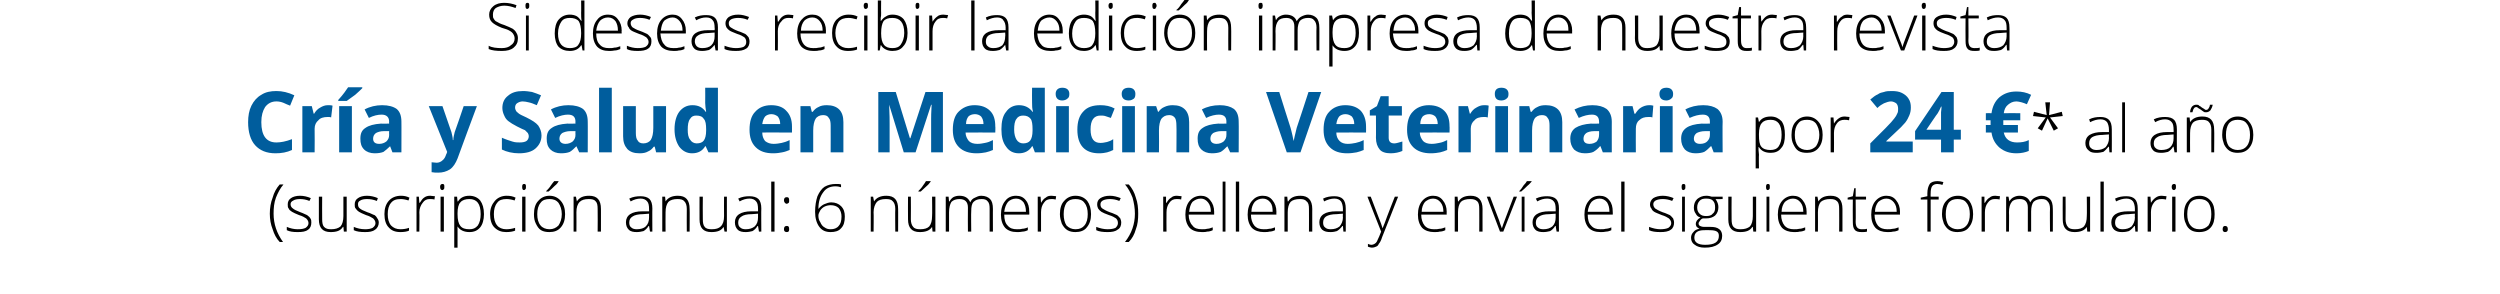 <?xml version="1.0" standalone="no"?><!DOCTYPE svg PUBLIC "-//W3C//DTD SVG 1.1//EN" "http://www.w3.org/Graphics/SVG/1.1/DTD/svg11.dtd"><svg xmlns="http://www.w3.org/2000/svg" version="1.1" width="530px" height="62.4px" viewBox="0 0 530 62.4">  <desc>Si deseas recibir la edici n impresa de nuestra revista Cr a y Salud en Medicina Veterinaria por 24 al a o suscri</desc>  <defs/>  <g id="Polygon143538">    <path d="M 57.2 45.3 C 57.2 44.1 57.4 42.9 57.8 41.9 C 58.1 40.8 58.6 39.9 59.3 39.1 C 59.3 39.1 60.1 39.1 60.1 39.1 C 59.4 39.9 58.9 40.9 58.5 41.9 C 58.1 43 58 44.1 58 45.3 C 58 47.5 58.7 49.5 60 51.3 C 60 51.3 59.3 51.3 59.3 51.3 C 58.6 50.6 58.1 49.6 57.8 48.6 C 57.4 47.6 57.2 46.5 57.2 45.3 Z M 66 47.2 C 66 47.8 65.8 48.4 65.3 48.7 C 64.8 49.1 64.1 49.2 63.1 49.2 C 62.1 49.2 61.4 49.1 60.8 48.8 C 60.8 48.8 60.8 48.1 60.8 48.1 C 61.5 48.4 62.3 48.6 63.1 48.6 C 63.9 48.6 64.4 48.5 64.8 48.3 C 65.2 48 65.4 47.7 65.4 47.3 C 65.4 46.9 65.2 46.6 64.9 46.3 C 64.6 46.1 64.1 45.8 63.4 45.6 C 62.7 45.3 62.2 45.1 61.9 44.9 C 61.6 44.7 61.3 44.5 61.2 44.2 C 61 44 61 43.7 61 43.3 C 61 42.8 61.2 42.3 61.7 42 C 62.1 41.7 62.8 41.5 63.6 41.5 C 64.4 41.5 65.2 41.7 65.9 42 C 65.9 42 65.6 42.6 65.6 42.6 C 64.9 42.3 64.2 42.2 63.6 42.2 C 63 42.2 62.5 42.3 62.2 42.5 C 61.8 42.7 61.6 42.9 61.6 43.3 C 61.6 43.7 61.8 44 62.1 44.2 C 62.3 44.4 62.9 44.7 63.7 45 C 64.3 45.2 64.8 45.5 65.1 45.6 C 65.4 45.8 65.7 46.1 65.8 46.3 C 66 46.6 66 46.8 66 47.2 Z M 68.3 41.7 C 68.3 41.7 68.27 46.49 68.3 46.5 C 68.3 47.2 68.4 47.8 68.7 48.1 C 69.1 48.5 69.5 48.6 70.2 48.6 C 71.1 48.6 71.7 48.4 72.2 48 C 72.6 47.5 72.8 46.8 72.8 45.8 C 72.78 45.78 72.8 41.7 72.8 41.7 L 73.5 41.7 L 73.5 49.1 L 72.9 49.1 L 72.8 48.1 C 72.8 48.1 72.71 48.09 72.7 48.1 C 72.2 48.9 71.4 49.2 70.1 49.2 C 68.4 49.2 67.6 48.3 67.6 46.5 C 67.6 46.53 67.6 41.7 67.6 41.7 L 68.3 41.7 Z M 80.3 47.2 C 80.3 47.8 80 48.4 79.5 48.7 C 79 49.1 78.3 49.2 77.4 49.2 C 76.4 49.2 75.6 49.1 75 48.8 C 75 48.8 75 48.1 75 48.1 C 75.7 48.4 76.5 48.6 77.4 48.6 C 78.1 48.6 78.6 48.5 79 48.3 C 79.4 48 79.6 47.7 79.6 47.3 C 79.6 46.9 79.4 46.6 79.1 46.3 C 78.8 46.1 78.3 45.8 77.6 45.6 C 76.9 45.3 76.4 45.1 76.1 44.9 C 75.8 44.7 75.6 44.5 75.4 44.2 C 75.2 44 75.2 43.7 75.2 43.3 C 75.2 42.8 75.4 42.3 75.9 42 C 76.3 41.7 77 41.5 77.8 41.5 C 78.6 41.5 79.4 41.7 80.1 42 C 80.1 42 79.9 42.6 79.9 42.6 C 79.1 42.3 78.5 42.2 77.8 42.2 C 77.2 42.2 76.7 42.3 76.4 42.5 C 76 42.7 75.9 42.9 75.9 43.3 C 75.9 43.7 76 44 76.3 44.2 C 76.5 44.4 77.1 44.7 77.9 45 C 78.6 45.2 79 45.5 79.4 45.6 C 79.7 45.8 79.9 46.1 80 46.3 C 80.2 46.6 80.3 46.8 80.3 47.2 Z M 86.7 48.9 C 86.3 49.1 85.6 49.2 84.9 49.2 C 83.8 49.2 83 48.9 82.4 48.2 C 81.8 47.6 81.5 46.6 81.5 45.4 C 81.5 44.2 81.8 43.3 82.4 42.6 C 83 41.9 83.9 41.5 85 41.5 C 85.6 41.5 86.2 41.6 86.8 41.9 C 86.8 41.9 86.6 42.5 86.6 42.5 C 86 42.3 85.4 42.2 85 42.2 C 84 42.2 83.4 42.4 82.9 43 C 82.4 43.6 82.2 44.4 82.2 45.4 C 82.2 46.4 82.4 47.2 82.9 47.8 C 83.4 48.3 84 48.6 84.9 48.6 C 85.5 48.6 86.2 48.5 86.7 48.3 C 86.73 48.27 86.7 48.9 86.7 48.9 C 86.7 48.9 86.73 48.9 86.7 48.9 Z M 91.2 41.5 C 91.5 41.5 91.8 41.6 92.2 41.6 C 92.2 41.6 92.1 42.3 92.1 42.3 C 91.8 42.2 91.4 42.2 91.1 42.2 C 90.5 42.2 90 42.4 89.6 43 C 89.2 43.5 88.9 44.2 88.9 45 C 88.95 45.01 88.9 49.1 88.9 49.1 L 88.3 49.1 L 88.3 41.7 L 88.8 41.7 L 88.9 43 C 88.9 43 88.96 43.02 89 43 C 89.3 42.5 89.6 42.1 89.9 41.9 C 90.3 41.6 90.7 41.5 91.2 41.5 Z M 94.1 49.1 L 93.4 49.1 L 93.4 41.7 L 94.1 41.7 L 94.1 49.1 Z M 93.8 40.3 C 93.5 40.3 93.3 40.1 93.3 39.6 C 93.3 39.2 93.5 39 93.8 39 C 93.9 39 94 39 94.1 39.1 C 94.2 39.2 94.2 39.4 94.2 39.6 C 94.2 39.8 94.2 40 94.1 40.1 C 94 40.2 93.9 40.3 93.8 40.3 C 93.8 40.3 93.8 40.3 93.8 40.3 Z M 99.5 49.2 C 98.4 49.2 97.5 48.8 97 48 C 97 47.96 97 48 97 48 C 97 48 96.97 48.54 97 48.5 C 97 48.9 97 49.2 97 49.6 C 97 49.65 97 52.5 97 52.5 L 96.3 52.5 L 96.3 41.7 L 96.9 41.7 L 97 42.7 C 97 42.7 97.07 42.74 97.1 42.7 C 97.6 41.9 98.4 41.5 99.5 41.5 C 100.5 41.5 101.3 41.9 101.8 42.5 C 102.3 43.2 102.6 44.1 102.6 45.4 C 102.6 46.6 102.3 47.6 101.8 48.2 C 101.2 48.9 100.5 49.2 99.5 49.2 Z M 99.5 48.6 C 100.3 48.6 100.8 48.4 101.3 47.8 C 101.7 47.2 101.9 46.4 101.9 45.4 C 101.9 43.2 101.1 42.2 99.5 42.2 C 98.7 42.2 98 42.4 97.6 42.9 C 97.2 43.3 97 44.1 97 45.2 C 97 45.2 97 45.4 97 45.4 C 97 46.6 97.2 47.4 97.6 47.9 C 98 48.4 98.6 48.6 99.5 48.6 Z M 109.2 48.9 C 108.7 49.1 108.1 49.2 107.3 49.2 C 106.3 49.2 105.5 48.9 104.8 48.2 C 104.2 47.6 103.9 46.6 103.9 45.4 C 103.9 44.2 104.3 43.3 104.9 42.6 C 105.5 41.9 106.4 41.5 107.4 41.5 C 108.1 41.5 108.7 41.6 109.3 41.9 C 109.3 41.9 109.1 42.5 109.1 42.5 C 108.5 42.3 107.9 42.2 107.4 42.2 C 106.5 42.2 105.8 42.4 105.4 43 C 104.9 43.6 104.7 44.4 104.7 45.4 C 104.7 46.4 104.9 47.2 105.4 47.8 C 105.8 48.3 106.5 48.6 107.3 48.6 C 108 48.6 108.6 48.5 109.2 48.3 C 109.21 48.27 109.2 48.9 109.2 48.9 C 109.2 48.9 109.21 48.9 109.2 48.9 Z M 111.4 49.1 L 110.7 49.1 L 110.7 41.7 L 111.4 41.7 L 111.4 49.1 Z M 111.1 40.3 C 110.8 40.3 110.7 40.1 110.7 39.6 C 110.7 39.2 110.8 39 111.1 39 C 111.2 39 111.3 39 111.4 39.1 C 111.5 39.2 111.5 39.4 111.5 39.6 C 111.5 39.8 111.5 40 111.4 40.1 C 111.3 40.2 111.2 40.3 111.1 40.3 C 111.1 40.3 111.1 40.3 111.1 40.3 Z M 119.8 45.4 C 119.8 46.6 119.5 47.5 118.9 48.2 C 118.3 48.9 117.5 49.2 116.5 49.2 C 115.8 49.2 115.2 49.1 114.7 48.8 C 114.2 48.5 113.9 48 113.6 47.4 C 113.3 46.8 113.2 46.2 113.2 45.4 C 113.2 44.2 113.5 43.2 114.1 42.6 C 114.7 41.9 115.5 41.5 116.5 41.5 C 117.5 41.5 118.3 41.9 118.9 42.6 C 119.5 43.3 119.8 44.2 119.8 45.4 Z M 113.9 45.4 C 113.9 46.4 114.1 47.2 114.6 47.8 C 115 48.3 115.7 48.6 116.5 48.6 C 117.3 48.6 117.9 48.3 118.4 47.8 C 118.8 47.2 119.1 46.4 119.1 45.4 C 119.1 44.4 118.8 43.6 118.4 43 C 117.9 42.4 117.3 42.2 116.5 42.2 C 115.7 42.2 115 42.4 114.6 43 C 114.1 43.6 113.9 44.4 113.9 45.4 Z M 115.8 40.5 C 116.1 40.2 116.5 39.8 116.8 39.3 C 117.1 38.9 117.3 38.6 117.5 38.4 C 117.46 38.39 118.4 38.4 118.4 38.4 C 118.4 38.4 118.42 38.5 118.4 38.5 C 118.3 38.7 118 39.1 117.6 39.4 C 117.2 39.8 116.8 40.2 116.3 40.6 C 116.28 40.63 115.8 40.6 115.8 40.6 C 115.8 40.6 115.8 40.52 115.8 40.5 Z M 126.7 49.1 C 126.7 49.1 126.74 44.29 126.7 44.3 C 126.7 43.5 126.6 43 126.3 42.7 C 126 42.3 125.5 42.2 124.8 42.2 C 123.9 42.2 123.3 42.4 122.9 42.8 C 122.4 43.3 122.2 44 122.2 45 C 122.23 45.01 122.2 49.1 122.2 49.1 L 121.6 49.1 L 121.6 41.7 L 122.1 41.7 L 122.3 42.7 C 122.3 42.7 122.3 42.7 122.3 42.7 C 122.8 41.9 123.6 41.5 124.9 41.5 C 126.6 41.5 127.4 42.4 127.4 44.3 C 127.41 44.25 127.4 49.1 127.4 49.1 L 126.7 49.1 Z M 137.8 49.1 L 137.6 47.9 C 137.6 47.9 137.54 47.94 137.5 47.9 C 137.2 48.4 136.8 48.8 136.4 49 C 136 49.1 135.5 49.2 135 49.2 C 134.3 49.2 133.7 49.1 133.3 48.7 C 132.9 48.3 132.7 47.8 132.7 47.1 C 132.7 46.4 133 45.8 133.6 45.4 C 134.2 45 135.1 44.8 136.2 44.8 C 136.21 44.81 137.6 44.8 137.6 44.8 C 137.6 44.8 137.62 44.28 137.6 44.3 C 137.6 43.6 137.5 43 137.2 42.7 C 136.9 42.3 136.4 42.1 135.8 42.1 C 135.1 42.1 134.4 42.3 133.7 42.7 C 133.7 42.7 133.4 42.1 133.4 42.1 C 134.2 41.7 135 41.6 135.8 41.6 C 136.6 41.6 137.3 41.8 137.7 42.2 C 138.1 42.6 138.3 43.3 138.3 44.2 C 138.27 44.17 138.3 49.1 138.3 49.1 L 137.8 49.1 Z M 135 48.6 C 135.8 48.6 136.5 48.4 136.9 48 C 137.4 47.5 137.6 46.9 137.6 46.1 C 137.6 46.06 137.6 45.3 137.6 45.3 C 137.6 45.3 136.3 45.39 136.3 45.4 C 135.3 45.4 134.5 45.6 134.1 45.9 C 133.6 46.2 133.4 46.6 133.4 47.2 C 133.4 47.6 133.5 48 133.8 48.2 C 134.1 48.5 134.5 48.6 135 48.6 Z M 145.6 49.1 C 145.6 49.1 145.57 44.29 145.6 44.3 C 145.6 43.5 145.4 43 145.1 42.7 C 144.8 42.3 144.3 42.2 143.6 42.2 C 142.8 42.2 142.1 42.4 141.7 42.8 C 141.3 43.3 141.1 44 141.1 45 C 141.07 45.01 141.1 49.1 141.1 49.1 L 140.4 49.1 L 140.4 41.7 L 141 41.7 L 141.1 42.7 C 141.1 42.7 141.14 42.7 141.1 42.7 C 141.6 41.9 142.5 41.5 143.7 41.5 C 145.4 41.5 146.2 42.4 146.2 44.3 C 146.24 44.25 146.2 49.1 146.2 49.1 L 145.6 49.1 Z M 149 41.7 C 149 41.7 148.96 46.49 149 46.5 C 149 47.2 149.1 47.8 149.4 48.1 C 149.7 48.5 150.2 48.6 150.9 48.6 C 151.8 48.6 152.4 48.4 152.8 48 C 153.3 47.5 153.5 46.8 153.5 45.8 C 153.47 45.78 153.5 41.7 153.5 41.7 L 154.1 41.7 L 154.1 49.1 L 153.6 49.1 L 153.4 48.1 C 153.4 48.1 153.4 48.09 153.4 48.1 C 152.9 48.9 152.1 49.2 150.8 49.2 C 149.1 49.2 148.3 48.3 148.3 46.5 C 148.29 46.53 148.3 41.7 148.3 41.7 L 149 41.7 Z M 160.9 49.1 L 160.7 47.9 C 160.7 47.9 160.63 47.94 160.6 47.9 C 160.3 48.4 159.9 48.8 159.5 49 C 159.1 49.1 158.6 49.2 158.1 49.2 C 157.4 49.2 156.8 49.1 156.4 48.7 C 156 48.3 155.8 47.8 155.8 47.1 C 155.8 46.4 156.1 45.8 156.7 45.4 C 157.3 45 158.2 44.8 159.3 44.8 C 159.3 44.81 160.7 44.8 160.7 44.8 C 160.7 44.8 160.72 44.28 160.7 44.3 C 160.7 43.6 160.6 43 160.3 42.7 C 160 42.3 159.5 42.1 158.9 42.1 C 158.2 42.1 157.5 42.3 156.8 42.7 C 156.8 42.7 156.5 42.1 156.5 42.1 C 157.3 41.7 158.1 41.6 158.9 41.6 C 159.7 41.6 160.4 41.8 160.8 42.2 C 161.2 42.6 161.4 43.3 161.4 44.2 C 161.36 44.17 161.4 49.1 161.4 49.1 L 160.9 49.1 Z M 158.1 48.6 C 158.9 48.6 159.5 48.4 160 48 C 160.5 47.5 160.7 46.9 160.7 46.1 C 160.69 46.06 160.7 45.3 160.7 45.3 C 160.7 45.3 159.39 45.39 159.4 45.4 C 158.3 45.4 157.6 45.6 157.2 45.9 C 156.7 46.2 156.5 46.6 156.5 47.2 C 156.5 47.6 156.6 48 156.9 48.2 C 157.2 48.5 157.6 48.6 158.1 48.6 Z M 164.2 49.1 L 163.5 49.1 L 163.5 38.5 L 164.2 38.5 L 164.2 49.1 Z M 166.8 49.2 C 166.4 49.2 166.2 49 166.2 48.6 C 166.2 48.1 166.4 47.9 166.8 47.9 C 167.2 47.9 167.3 48.1 167.3 48.6 C 167.3 49 167.2 49.2 166.8 49.2 C 166.8 49.2 166.8 49.2 166.8 49.2 Z M 166.2 42.5 C 166.2 42 166.4 41.8 166.8 41.8 C 167.2 41.8 167.3 42 167.3 42.5 C 167.3 42.7 167.3 42.9 167.2 43 C 167.1 43.1 166.9 43.2 166.8 43.2 C 166.6 43.2 166.5 43.1 166.4 43 C 166.3 42.9 166.2 42.7 166.2 42.5 Z M 172.8 44.9 C 172.8 43.6 173 42.5 173.3 41.6 C 173.7 40.7 174.2 40 174.8 39.6 C 175.5 39.2 176.3 39 177.2 39 C 177.6 39 178 39 178.3 39.1 C 178.3 39.1 178.3 39.7 178.3 39.7 C 178 39.6 177.6 39.5 177.1 39.5 C 176 39.5 175.1 39.9 174.5 40.8 C 173.9 41.6 173.5 42.7 173.5 44.3 C 173.5 44.3 173.5 44.3 173.5 44.3 C 173.9 43.8 174.3 43.5 174.7 43.3 C 175.2 43.1 175.7 42.9 176.2 42.9 C 177.1 42.9 177.8 43.2 178.3 43.7 C 178.9 44.3 179.1 45 179.1 45.9 C 179.1 47 178.9 47.8 178.3 48.4 C 177.8 49 177 49.2 176.1 49.2 C 175.1 49.2 174.3 48.9 173.7 48.1 C 173.1 47.3 172.8 46.2 172.8 44.9 Z M 176.1 48.6 C 176.8 48.6 177.4 48.4 177.8 47.9 C 178.2 47.5 178.4 46.8 178.4 45.9 C 178.4 45.2 178.2 44.6 177.8 44.1 C 177.4 43.7 176.8 43.5 176.1 43.5 C 175.7 43.5 175.2 43.6 174.8 43.8 C 174.4 44 174.1 44.3 173.9 44.6 C 173.7 45 173.5 45.3 173.5 45.7 C 173.5 46.2 173.6 46.7 173.9 47.1 C 174.1 47.6 174.4 48 174.8 48.2 C 175.2 48.5 175.6 48.6 176.1 48.6 Z M 189.8 49.1 C 189.8 49.1 189.75 44.29 189.8 44.3 C 189.8 43.5 189.6 43 189.3 42.7 C 189 42.3 188.5 42.2 187.8 42.2 C 186.9 42.2 186.3 42.4 185.9 42.8 C 185.5 43.3 185.2 44 185.2 45 C 185.25 45.01 185.2 49.1 185.2 49.1 L 184.6 49.1 L 184.6 41.7 L 185.1 41.7 L 185.3 42.7 C 185.3 42.7 185.32 42.7 185.3 42.7 C 185.8 41.9 186.7 41.5 187.9 41.5 C 189.6 41.5 190.4 42.4 190.4 44.3 C 190.42 44.25 190.4 49.1 190.4 49.1 L 189.8 49.1 Z M 193.1 41.7 C 193.1 41.7 193.14 46.49 193.1 46.5 C 193.1 47.2 193.3 47.8 193.6 48.1 C 193.9 48.5 194.4 48.6 195.1 48.6 C 196 48.6 196.6 48.4 197 48 C 197.4 47.5 197.6 46.8 197.6 45.8 C 197.65 45.78 197.6 41.7 197.6 41.7 L 198.3 41.7 L 198.3 49.1 L 197.7 49.1 L 197.6 48.1 C 197.6 48.1 197.58 48.09 197.6 48.1 C 197.1 48.9 196.2 49.2 195 49.2 C 193.3 49.2 192.5 48.3 192.5 46.5 C 192.47 46.53 192.5 41.7 192.5 41.7 L 193.1 41.7 Z M 194.7 40.5 C 195 40.2 195.4 39.8 195.7 39.3 C 196 38.9 196.2 38.6 196.3 38.4 C 196.34 38.39 197.3 38.4 197.3 38.4 C 197.3 38.4 197.31 38.5 197.3 38.5 C 197.1 38.7 196.9 39.1 196.5 39.4 C 196.1 39.8 195.6 40.2 195.2 40.6 C 195.17 40.63 194.7 40.6 194.7 40.6 C 194.7 40.6 194.69 40.52 194.7 40.5 Z M 209.8 49.1 C 209.8 49.1 209.81 44.24 209.8 44.2 C 209.8 43.5 209.7 43 209.4 42.7 C 209.1 42.3 208.7 42.2 208.1 42.2 C 207.3 42.2 206.8 42.4 206.4 42.8 C 206 43.2 205.9 43.9 205.9 44.8 C 205.85 44.76 205.9 49.1 205.9 49.1 L 205.2 49.1 C 205.2 49.1 205.16 44.03 205.2 44 C 205.2 42.8 204.6 42.2 203.4 42.2 C 202.7 42.2 202.1 42.4 201.7 42.8 C 201.4 43.3 201.2 44 201.2 45 C 201.2 45.01 201.2 49.1 201.2 49.1 L 200.5 49.1 L 200.5 41.7 L 201.1 41.7 L 201.2 42.7 C 201.2 42.7 201.27 42.7 201.3 42.7 C 201.5 42.3 201.8 42 202.1 41.8 C 202.5 41.6 202.9 41.5 203.4 41.5 C 204.6 41.5 205.3 42 205.7 42.9 C 205.7 42.9 205.7 42.9 205.7 42.9 C 205.9 42.4 206.2 42.1 206.7 41.9 C 207.1 41.7 207.5 41.5 208 41.5 C 208.9 41.5 209.5 41.8 209.9 42.2 C 210.3 42.6 210.5 43.3 210.5 44.3 C 210.48 44.25 210.5 49.1 210.5 49.1 L 209.8 49.1 Z M 215.6 49.2 C 214.5 49.2 213.7 48.9 213.1 48.3 C 212.5 47.6 212.2 46.7 212.2 45.5 C 212.2 44.3 212.5 43.3 213.1 42.6 C 213.6 41.9 214.4 41.5 215.4 41.5 C 216.3 41.5 217 41.8 217.5 42.5 C 218 43.1 218.2 43.9 218.2 44.9 C 218.24 44.94 218.2 45.5 218.2 45.5 C 218.2 45.5 212.89 45.49 212.9 45.5 C 212.9 46.5 213.1 47.3 213.6 47.8 C 214.1 48.4 214.7 48.6 215.6 48.6 C 216 48.6 216.4 48.6 216.7 48.5 C 217 48.5 217.5 48.4 217.9 48.2 C 217.9 48.2 217.9 48.8 217.9 48.8 C 217.5 49 217.1 49.1 216.8 49.1 C 216.4 49.2 216 49.2 215.6 49.2 Z M 215.4 42.1 C 214.7 42.1 214.1 42.4 213.7 42.8 C 213.3 43.3 213 44 212.9 44.9 C 212.9 44.9 217.5 44.9 217.5 44.9 C 217.5 44 217.3 43.4 217 42.9 C 216.6 42.4 216.1 42.1 215.4 42.1 Z M 222.9 41.5 C 223.3 41.5 223.6 41.6 223.9 41.6 C 223.9 41.6 223.8 42.3 223.8 42.3 C 223.5 42.2 223.2 42.2 222.9 42.2 C 222.2 42.2 221.7 42.4 221.3 43 C 220.9 43.5 220.7 44.2 220.7 45 C 220.69 45.01 220.7 49.1 220.7 49.1 L 220 49.1 L 220 41.7 L 220.6 41.7 L 220.7 43 C 220.7 43 220.7 43.02 220.7 43 C 221 42.5 221.3 42.1 221.7 41.9 C 222 41.6 222.4 41.5 222.9 41.5 Z M 231.3 45.4 C 231.3 46.6 231 47.5 230.4 48.2 C 229.9 48.9 229 49.2 228 49.2 C 227.4 49.2 226.8 49.1 226.3 48.8 C 225.8 48.5 225.4 48 225.1 47.4 C 224.9 46.8 224.7 46.2 224.7 45.4 C 224.7 44.2 225 43.2 225.6 42.6 C 226.2 41.9 227 41.5 228 41.5 C 229.1 41.5 229.9 41.9 230.5 42.6 C 231 43.3 231.3 44.2 231.3 45.4 Z M 225.5 45.4 C 225.5 46.4 225.7 47.2 226.1 47.8 C 226.6 48.3 227.2 48.6 228 48.6 C 228.9 48.6 229.5 48.3 229.9 47.8 C 230.4 47.2 230.6 46.4 230.6 45.4 C 230.6 44.4 230.4 43.6 229.9 43 C 229.5 42.4 228.8 42.2 228 42.2 C 227.2 42.2 226.6 42.4 226.1 43 C 225.7 43.6 225.5 44.4 225.5 45.4 Z M 237.7 47.2 C 237.7 47.8 237.5 48.4 236.9 48.7 C 236.4 49.1 235.7 49.2 234.8 49.2 C 233.8 49.2 233 49.1 232.4 48.8 C 232.4 48.8 232.4 48.1 232.4 48.1 C 233.2 48.4 234 48.6 234.8 48.6 C 235.5 48.6 236.1 48.5 236.5 48.3 C 236.8 48 237 47.7 237 47.3 C 237 46.9 236.9 46.6 236.6 46.3 C 236.3 46.1 235.8 45.8 235.1 45.6 C 234.3 45.3 233.8 45.1 233.5 44.9 C 233.2 44.7 233 44.5 232.8 44.2 C 232.7 44 232.6 43.7 232.6 43.3 C 232.6 42.8 232.8 42.3 233.3 42 C 233.8 41.7 234.4 41.5 235.3 41.5 C 236.1 41.5 236.8 41.7 237.6 42 C 237.6 42 237.3 42.6 237.3 42.6 C 236.6 42.3 235.9 42.2 235.3 42.2 C 234.7 42.2 234.2 42.3 233.8 42.5 C 233.5 42.7 233.3 42.9 233.3 43.3 C 233.3 43.7 233.4 44 233.7 44.2 C 234 44.4 234.5 44.7 235.3 45 C 236 45.2 236.5 45.5 236.8 45.6 C 237.1 45.8 237.3 46.1 237.5 46.3 C 237.6 46.6 237.7 46.8 237.7 47.2 Z M 241.3 45.3 C 241.3 46.5 241.2 47.6 240.8 48.6 C 240.5 49.7 240 50.6 239.3 51.3 C 239.3 51.3 238.5 51.3 238.5 51.3 C 239.9 49.5 240.6 47.5 240.6 45.3 C 240.6 44.1 240.4 43 240.1 41.9 C 239.7 40.9 239.2 39.9 238.5 39.1 C 238.5 39.1 239.3 39.1 239.3 39.1 C 240 39.9 240.5 40.8 240.8 41.9 C 241.2 43 241.3 44.1 241.3 45.3 Z M 249.5 41.5 C 249.8 41.5 250.2 41.6 250.5 41.6 C 250.5 41.6 250.4 42.3 250.4 42.3 C 250.1 42.2 249.8 42.2 249.4 42.2 C 248.8 42.2 248.3 42.4 247.9 43 C 247.5 43.5 247.3 44.2 247.3 45 C 247.27 45.01 247.3 49.1 247.3 49.1 L 246.6 49.1 L 246.6 41.7 L 247.2 41.7 L 247.2 43 C 247.2 43 247.28 43.02 247.3 43 C 247.6 42.5 247.9 42.1 248.3 41.9 C 248.6 41.6 249 41.5 249.5 41.5 Z M 254.8 49.2 C 253.7 49.2 252.8 48.9 252.2 48.3 C 251.6 47.6 251.3 46.7 251.3 45.5 C 251.3 44.3 251.6 43.3 252.2 42.6 C 252.8 41.9 253.6 41.5 254.6 41.5 C 255.4 41.5 256.1 41.8 256.6 42.5 C 257.1 43.1 257.4 43.9 257.4 44.9 C 257.39 44.94 257.4 45.5 257.4 45.5 C 257.4 45.5 252.04 45.49 252 45.5 C 252 46.5 252.3 47.3 252.8 47.8 C 253.2 48.4 253.9 48.6 254.8 48.6 C 255.2 48.6 255.6 48.6 255.9 48.5 C 256.2 48.5 256.6 48.4 257.1 48.2 C 257.1 48.2 257.1 48.8 257.1 48.8 C 256.7 49 256.3 49.1 255.9 49.1 C 255.6 49.2 255.2 49.2 254.8 49.2 Z M 254.6 42.1 C 253.8 42.1 253.3 42.4 252.8 42.8 C 252.4 43.3 252.2 44 252.1 44.9 C 252.1 44.9 256.7 44.9 256.7 44.9 C 256.7 44 256.5 43.4 256.1 42.9 C 255.7 42.4 255.2 42.1 254.6 42.1 Z M 259.8 49.1 L 259.2 49.1 L 259.2 38.5 L 259.8 38.5 L 259.8 49.1 Z M 262.7 49.1 L 262 49.1 L 262 38.5 L 262.7 38.5 L 262.7 49.1 Z M 267.9 49.2 C 266.9 49.2 266 48.9 265.4 48.3 C 264.8 47.6 264.5 46.7 264.5 45.5 C 264.5 44.3 264.8 43.3 265.4 42.6 C 266 41.9 266.7 41.5 267.7 41.5 C 268.6 41.5 269.3 41.8 269.8 42.5 C 270.3 43.1 270.6 43.9 270.6 44.9 C 270.57 44.94 270.6 45.5 270.6 45.5 C 270.6 45.5 265.21 45.49 265.2 45.5 C 265.2 46.5 265.5 47.3 265.9 47.8 C 266.4 48.4 267.1 48.6 267.9 48.6 C 268.4 48.6 268.7 48.6 269.1 48.5 C 269.4 48.5 269.8 48.4 270.3 48.2 C 270.3 48.2 270.3 48.8 270.3 48.8 C 269.9 49 269.5 49.1 269.1 49.1 C 268.8 49.2 268.4 49.2 267.9 49.2 Z M 267.7 42.1 C 267 42.1 266.4 42.4 266 42.8 C 265.6 43.3 265.3 44 265.3 44.9 C 265.3 44.9 269.8 44.9 269.8 44.9 C 269.8 44 269.7 43.4 269.3 42.9 C 268.9 42.4 268.4 42.1 267.7 42.1 Z M 277.5 49.1 C 277.5 49.1 277.52 44.29 277.5 44.3 C 277.5 43.5 277.4 43 277 42.7 C 276.7 42.3 276.2 42.2 275.6 42.2 C 274.7 42.2 274 42.4 273.6 42.8 C 273.2 43.3 273 44 273 45 C 273.01 45.01 273 49.1 273 49.1 L 272.3 49.1 L 272.3 41.7 L 272.9 41.7 L 273 42.7 C 273 42.7 273.08 42.7 273.1 42.7 C 273.6 41.9 274.4 41.5 275.7 41.5 C 277.3 41.5 278.2 42.4 278.2 44.3 C 278.19 44.25 278.2 49.1 278.2 49.1 L 277.5 49.1 Z M 284.8 49.1 L 284.7 47.9 C 284.7 47.9 284.6 47.94 284.6 47.9 C 284.2 48.4 283.8 48.8 283.4 49 C 283.1 49.1 282.6 49.2 282.1 49.2 C 281.3 49.2 280.8 49.1 280.3 48.7 C 279.9 48.3 279.7 47.8 279.7 47.1 C 279.7 46.4 280 45.8 280.6 45.4 C 281.2 45 282.1 44.8 283.3 44.8 C 283.27 44.81 284.7 44.8 284.7 44.8 C 284.7 44.8 284.68 44.28 284.7 44.3 C 284.7 43.6 284.5 43 284.3 42.7 C 284 42.3 283.5 42.1 282.9 42.1 C 282.2 42.1 281.5 42.3 280.7 42.7 C 280.7 42.7 280.5 42.1 280.5 42.1 C 281.3 41.7 282.1 41.6 282.9 41.6 C 283.7 41.6 284.3 41.8 284.7 42.2 C 285.1 42.6 285.3 43.3 285.3 44.2 C 285.32 44.17 285.3 49.1 285.3 49.1 L 284.8 49.1 Z M 282.1 48.6 C 282.9 48.6 283.5 48.4 284 48 C 284.4 47.5 284.7 46.9 284.7 46.1 C 284.65 46.06 284.7 45.3 284.7 45.3 C 284.7 45.3 283.36 45.39 283.4 45.4 C 282.3 45.4 281.6 45.6 281.1 45.9 C 280.7 46.2 280.5 46.6 280.5 47.2 C 280.5 47.6 280.6 48 280.9 48.2 C 281.2 48.5 281.6 48.6 282.1 48.6 Z M 289.9 41.7 L 290.6 41.7 C 290.6 41.7 292.2 45.85 292.2 45.9 C 292.7 47.1 293 48 293.1 48.4 C 293.1 48.4 293.1 48.4 293.1 48.4 C 293.3 47.9 293.7 47 294.1 45.8 C 294.08 45.81 295.7 41.7 295.7 41.7 L 296.4 41.7 C 296.4 41.7 293.02 50.31 293 50.3 C 292.8 51 292.5 51.5 292.3 51.7 C 292.2 52 292 52.2 291.7 52.3 C 291.5 52.4 291.2 52.5 290.8 52.5 C 290.6 52.5 290.3 52.4 290 52.3 C 290 52.3 290 51.7 290 51.7 C 290.2 51.8 290.5 51.9 290.8 51.9 C 291 51.9 291.2 51.8 291.4 51.7 C 291.6 51.6 291.8 51.4 291.9 51.2 C 292 50.9 292.2 50.6 292.4 50.1 C 292.6 49.6 292.7 49.3 292.8 49.1 C 292.77 49.11 289.9 41.7 289.9 41.7 Z M 304 49.2 C 303 49.2 302.1 48.9 301.5 48.3 C 300.9 47.6 300.6 46.7 300.6 45.5 C 300.6 44.3 300.9 43.3 301.5 42.6 C 302.1 41.9 302.9 41.5 303.8 41.5 C 304.7 41.5 305.4 41.8 305.9 42.5 C 306.4 43.1 306.7 43.9 306.7 44.9 C 306.67 44.94 306.7 45.5 306.7 45.5 C 306.7 45.5 301.32 45.49 301.3 45.5 C 301.3 46.5 301.6 47.3 302 47.8 C 302.5 48.4 303.2 48.6 304 48.6 C 304.5 48.6 304.8 48.6 305.2 48.5 C 305.5 48.5 305.9 48.4 306.4 48.2 C 306.4 48.2 306.4 48.8 306.4 48.8 C 306 49 305.6 49.1 305.2 49.1 C 304.9 49.2 304.5 49.2 304 49.2 Z M 303.8 42.1 C 303.1 42.1 302.6 42.4 302.1 42.8 C 301.7 43.3 301.4 44 301.4 44.9 C 301.4 44.9 306 44.9 306 44.9 C 306 44 305.8 43.4 305.4 42.9 C 305 42.4 304.5 42.1 303.8 42.1 Z M 313.6 49.1 C 313.6 49.1 313.62 44.29 313.6 44.3 C 313.6 43.5 313.5 43 313.2 42.7 C 312.8 42.3 312.3 42.2 311.7 42.2 C 310.8 42.2 310.1 42.4 309.7 42.8 C 309.3 43.3 309.1 44 309.1 45 C 309.12 45.01 309.1 49.1 309.1 49.1 L 308.4 49.1 L 308.4 41.7 L 309 41.7 L 309.1 42.7 C 309.1 42.7 309.19 42.7 309.2 42.7 C 309.7 41.9 310.5 41.5 311.8 41.5 C 313.4 41.5 314.3 42.4 314.3 44.3 C 314.29 44.25 314.3 49.1 314.3 49.1 L 313.6 49.1 Z M 318 49.1 L 315.2 41.7 L 315.9 41.7 C 315.9 41.7 317.79 46.73 317.8 46.7 C 318 47.4 318.2 47.9 318.4 48.4 C 318.4 48.4 318.4 48.4 318.4 48.4 C 318.6 47.8 318.8 47.2 319 46.7 C 318.98 46.72 320.9 41.7 320.9 41.7 L 321.6 41.7 L 318.7 49.1 L 318 49.1 Z M 323.2 49.1 L 322.6 49.1 L 322.6 41.7 L 323.2 41.7 L 323.2 49.1 Z M 322.1 40.5 C 322.4 40.2 322.7 39.8 323 39.3 C 323.4 38.9 323.6 38.6 323.7 38.4 C 323.71 38.39 324.7 38.4 324.7 38.4 C 324.7 38.4 324.67 38.5 324.7 38.5 C 324.5 38.7 324.2 39.1 323.8 39.4 C 323.4 39.8 323 40.2 322.5 40.6 C 322.53 40.63 322.1 40.6 322.1 40.6 C 322.1 40.6 322.05 40.52 322.1 40.5 Z M 330 49.1 L 329.8 47.9 C 329.8 47.9 329.74 47.94 329.7 47.9 C 329.4 48.4 329 48.8 328.6 49 C 328.2 49.1 327.7 49.2 327.2 49.2 C 326.5 49.2 325.9 49.1 325.5 48.7 C 325.1 48.3 324.9 47.8 324.9 47.1 C 324.9 46.4 325.2 45.8 325.8 45.4 C 326.4 45 327.3 44.8 328.4 44.8 C 328.4 44.81 329.8 44.8 329.8 44.8 C 329.8 44.8 329.82 44.28 329.8 44.3 C 329.8 43.6 329.7 43 329.4 42.7 C 329.1 42.3 328.6 42.1 328 42.1 C 327.3 42.1 326.6 42.3 325.9 42.7 C 325.9 42.7 325.6 42.1 325.6 42.1 C 326.4 41.7 327.2 41.6 328 41.6 C 328.8 41.6 329.5 41.8 329.9 42.2 C 330.3 42.6 330.5 43.3 330.5 44.2 C 330.46 44.17 330.5 49.1 330.5 49.1 L 330 49.1 Z M 327.2 48.6 C 328 48.6 328.6 48.4 329.1 48 C 329.6 47.5 329.8 46.9 329.8 46.1 C 329.79 46.06 329.8 45.3 329.8 45.3 C 329.8 45.3 328.49 45.39 328.5 45.4 C 327.4 45.4 326.7 45.6 326.3 45.9 C 325.8 46.2 325.6 46.6 325.6 47.2 C 325.6 47.6 325.7 48 326 48.2 C 326.3 48.5 326.7 48.6 327.2 48.6 Z M 339.3 49.2 C 338.2 49.2 337.4 48.9 336.8 48.3 C 336.2 47.6 335.9 46.7 335.9 45.5 C 335.9 44.3 336.2 43.3 336.8 42.6 C 337.3 41.9 338.1 41.5 339.1 41.5 C 340 41.5 340.7 41.8 341.2 42.5 C 341.7 43.1 341.9 43.9 341.9 44.9 C 341.94 44.94 341.9 45.5 341.9 45.5 C 341.9 45.5 336.59 45.49 336.6 45.5 C 336.6 46.5 336.8 47.3 337.3 47.8 C 337.8 48.4 338.4 48.6 339.3 48.6 C 339.7 48.6 340.1 48.6 340.4 48.5 C 340.7 48.5 341.2 48.4 341.6 48.2 C 341.6 48.2 341.6 48.8 341.6 48.8 C 341.2 49 340.8 49.1 340.5 49.1 C 340.1 49.2 339.7 49.2 339.3 49.2 Z M 339.1 42.1 C 338.4 42.1 337.8 42.4 337.4 42.8 C 337 43.3 336.7 44 336.6 44.9 C 336.6 44.9 341.2 44.9 341.2 44.9 C 341.2 44 341 43.4 340.7 42.9 C 340.3 42.4 339.8 42.1 339.1 42.1 Z M 344.4 49.1 L 343.7 49.1 L 343.7 38.5 L 344.4 38.5 L 344.4 49.1 Z M 354.9 47.2 C 354.9 47.8 354.7 48.4 354.2 48.7 C 353.7 49.1 352.9 49.2 352 49.2 C 351 49.2 350.2 49.1 349.6 48.8 C 349.6 48.8 349.6 48.1 349.6 48.1 C 350.4 48.4 351.2 48.6 352 48.6 C 352.7 48.6 353.3 48.5 353.7 48.3 C 354.1 48 354.3 47.7 354.3 47.3 C 354.3 46.9 354.1 46.6 353.8 46.3 C 353.5 46.1 353 45.8 352.3 45.6 C 351.6 45.3 351 45.1 350.7 44.9 C 350.4 44.7 350.2 44.5 350.1 44.2 C 349.9 44 349.8 43.7 349.8 43.3 C 349.8 42.8 350.1 42.3 350.5 42 C 351 41.7 351.7 41.5 352.5 41.5 C 353.3 41.5 354.1 41.7 354.8 42 C 354.8 42 354.5 42.6 354.5 42.6 C 353.8 42.3 353.1 42.2 352.5 42.2 C 351.9 42.2 351.4 42.3 351 42.5 C 350.7 42.7 350.5 42.9 350.5 43.3 C 350.5 43.7 350.7 44 350.9 44.2 C 351.2 44.4 351.7 44.7 352.5 45 C 353.2 45.2 353.7 45.5 354 45.6 C 354.3 45.8 354.5 46.1 354.7 46.3 C 354.8 46.6 354.9 46.8 354.9 47.2 Z M 357.2 49.1 L 356.6 49.1 L 356.6 41.7 L 357.2 41.7 L 357.2 49.1 Z M 356.9 40.3 C 356.6 40.3 356.5 40.1 356.5 39.6 C 356.5 39.2 356.6 39 356.9 39 C 357 39 357.1 39 357.2 39.1 C 357.3 39.2 357.3 39.4 357.3 39.6 C 357.3 39.8 357.3 40 357.2 40.1 C 357.1 40.2 357 40.3 356.9 40.3 C 356.9 40.3 356.9 40.3 356.9 40.3 Z M 365.2 41.7 L 365.2 42.2 C 365.2 42.2 363.7 42.25 363.7 42.2 C 364.1 42.8 364.3 43.3 364.3 43.9 C 364.3 44.6 364.1 45.2 363.6 45.7 C 363.1 46.1 362.5 46.3 361.7 46.3 C 361.3 46.3 361.1 46.3 361 46.3 C 360.7 46.4 360.5 46.6 360.4 46.8 C 360.2 47 360.1 47.2 360.1 47.4 C 360.1 47.6 360.2 47.8 360.4 47.9 C 360.6 48 360.9 48.1 361.3 48.1 C 361.3 48.1 362.6 48.1 362.6 48.1 C 363.4 48.1 364 48.2 364.5 48.6 C 364.9 48.9 365.1 49.4 365.1 50 C 365.1 50.8 364.8 51.4 364.2 51.8 C 363.5 52.3 362.6 52.5 361.4 52.5 C 360.5 52.5 359.8 52.3 359.3 51.9 C 358.8 51.6 358.5 51.1 358.5 50.4 C 358.5 49.9 358.7 49.5 359 49.2 C 359.3 48.8 359.7 48.6 360.3 48.5 C 360 48.4 359.9 48.2 359.7 48.1 C 359.6 47.9 359.5 47.7 359.5 47.5 C 359.5 47 359.8 46.5 360.5 46.1 C 360 46 359.7 45.7 359.5 45.3 C 359.2 44.9 359.1 44.5 359.1 44 C 359.1 43.3 359.3 42.7 359.8 42.2 C 360.3 41.8 360.9 41.5 361.7 41.5 C 362.2 41.5 362.6 41.6 362.9 41.7 C 362.86 41.68 365.2 41.7 365.2 41.7 Z M 361.3 48.8 C 359.9 48.8 359.2 49.3 359.2 50.4 C 359.2 51.4 360 51.9 361.5 51.9 C 363.5 51.9 364.4 51.3 364.4 50 C 364.4 49.6 364.3 49.3 364 49.1 C 363.7 48.9 363.2 48.8 362.5 48.8 C 362.48 48.76 361.3 48.8 361.3 48.8 C 361.3 48.8 361.27 48.76 361.3 48.8 Z M 359.8 44 C 359.8 44.6 360 45 360.3 45.3 C 360.7 45.7 361.1 45.8 361.7 45.8 C 362.3 45.8 362.8 45.7 363.1 45.3 C 363.5 45 363.6 44.6 363.6 44 C 363.6 43.3 363.5 42.9 363.1 42.5 C 362.8 42.2 362.3 42.1 361.7 42.1 C 361.1 42.1 360.6 42.2 360.3 42.6 C 360 42.9 359.8 43.4 359.8 44 Z M 367.1 41.7 C 367.1 41.7 367.07 46.49 367.1 46.5 C 367.1 47.2 367.2 47.8 367.5 48.1 C 367.9 48.5 368.3 48.6 369 48.6 C 369.9 48.6 370.5 48.4 371 48 C 371.4 47.5 371.6 46.8 371.6 45.8 C 371.58 45.78 371.6 41.7 371.6 41.7 L 372.3 41.7 L 372.3 49.1 L 371.7 49.1 L 371.6 48.1 C 371.6 48.1 371.52 48.09 371.5 48.1 C 371 48.9 370.2 49.2 368.9 49.2 C 367.2 49.2 366.4 48.3 366.4 46.5 C 366.4 46.53 366.4 41.7 366.4 41.7 L 367.1 41.7 Z M 375.1 49.1 L 374.5 49.1 L 374.5 41.7 L 375.1 41.7 L 375.1 49.1 Z M 374.8 40.3 C 374.5 40.3 374.4 40.1 374.4 39.6 C 374.4 39.2 374.5 39 374.8 39 C 374.9 39 375 39 375.1 39.1 C 375.2 39.2 375.2 39.4 375.2 39.6 C 375.2 39.8 375.2 40 375.1 40.1 C 375 40.2 374.9 40.3 374.8 40.3 C 374.8 40.3 374.8 40.3 374.8 40.3 Z M 380.3 49.2 C 379.3 49.2 378.4 48.9 377.8 48.3 C 377.2 47.6 376.9 46.7 376.9 45.5 C 376.9 44.3 377.2 43.3 377.8 42.6 C 378.4 41.9 379.2 41.5 380.1 41.5 C 381 41.5 381.7 41.8 382.2 42.5 C 382.7 43.1 383 43.9 383 44.9 C 382.98 44.94 383 45.5 383 45.5 C 383 45.5 377.63 45.49 377.6 45.5 C 377.6 46.5 377.9 47.3 378.3 47.8 C 378.8 48.4 379.5 48.6 380.3 48.6 C 380.8 48.6 381.1 48.6 381.5 48.5 C 381.8 48.5 382.2 48.4 382.7 48.2 C 382.7 48.2 382.7 48.8 382.7 48.8 C 382.3 49 381.9 49.1 381.5 49.1 C 381.2 49.2 380.8 49.2 380.3 49.2 Z M 380.1 42.1 C 379.4 42.1 378.9 42.4 378.4 42.8 C 378 43.3 377.7 44 377.7 44.9 C 377.7 44.9 382.3 44.9 382.3 44.9 C 382.3 44 382.1 43.4 381.7 42.9 C 381.3 42.4 380.8 42.1 380.1 42.1 Z M 389.9 49.1 C 389.9 49.1 389.93 44.29 389.9 44.3 C 389.9 43.5 389.8 43 389.5 42.7 C 389.1 42.3 388.7 42.2 388 42.2 C 387.1 42.2 386.5 42.4 386 42.8 C 385.6 43.3 385.4 44 385.4 45 C 385.43 45.01 385.4 49.1 385.4 49.1 L 384.8 49.1 L 384.8 41.7 L 385.3 41.7 L 385.5 42.7 C 385.5 42.7 385.5 42.7 385.5 42.7 C 386 41.9 386.8 41.5 388.1 41.5 C 389.8 41.5 390.6 42.4 390.6 44.3 C 390.6 44.25 390.6 49.1 390.6 49.1 L 389.9 49.1 Z M 394.7 48.6 C 395.1 48.6 395.5 48.6 395.8 48.5 C 395.8 48.5 395.8 49.1 395.8 49.1 C 395.5 49.2 395.1 49.2 394.7 49.2 C 394 49.2 393.5 49.1 393.2 48.7 C 392.9 48.4 392.8 47.8 392.8 47.1 C 392.76 47.07 392.8 42.3 392.8 42.3 L 391.7 42.3 L 391.7 41.9 L 392.8 41.6 L 393.1 39.9 L 393.4 39.9 L 393.4 41.7 L 395.6 41.7 L 395.6 42.3 L 393.4 42.3 C 393.4 42.3 393.45 46.97 393.4 47 C 393.4 47.5 393.5 48 393.7 48.2 C 393.9 48.5 394.3 48.6 394.7 48.6 Z M 400.1 49.2 C 399.1 49.2 398.2 48.9 397.6 48.3 C 397 47.6 396.7 46.7 396.7 45.5 C 396.7 44.3 397 43.3 397.6 42.6 C 398.2 41.9 399 41.5 399.9 41.5 C 400.8 41.5 401.5 41.8 402 42.5 C 402.5 43.1 402.8 43.9 402.8 44.9 C 402.77 44.94 402.8 45.5 402.8 45.5 C 402.8 45.5 397.42 45.49 397.4 45.5 C 397.4 46.5 397.7 47.3 398.1 47.8 C 398.6 48.4 399.3 48.6 400.1 48.6 C 400.6 48.6 400.9 48.6 401.3 48.5 C 401.6 48.5 402 48.4 402.5 48.2 C 402.5 48.2 402.5 48.8 402.5 48.8 C 402.1 49 401.7 49.1 401.3 49.1 C 401 49.2 400.6 49.2 400.1 49.2 Z M 399.9 42.1 C 399.2 42.1 398.7 42.4 398.2 42.8 C 397.8 43.3 397.5 44 397.5 44.9 C 397.5 44.9 402.1 44.9 402.1 44.9 C 402.1 44 401.9 43.4 401.5 42.9 C 401.1 42.4 400.6 42.1 399.9 42.1 Z M 411 42.3 L 409.3 42.3 L 409.3 49.1 L 408.6 49.1 L 408.6 42.3 L 407.2 42.3 L 407.2 41.9 L 408.6 41.6 C 408.6 41.6 408.6 41.05 408.6 41 C 408.6 40.1 408.8 39.5 409.1 39 C 409.4 38.6 410 38.4 410.7 38.4 C 411.2 38.4 411.6 38.5 412 38.6 C 412 38.6 411.8 39.2 411.8 39.2 C 411.5 39.1 411.1 39 410.7 39 C 410.2 39 409.8 39.2 409.6 39.5 C 409.4 39.8 409.3 40.3 409.3 41 C 409.27 40.99 409.3 41.7 409.3 41.7 L 411 41.7 L 411 42.3 Z M 418.3 45.4 C 418.3 46.6 418 47.5 417.4 48.2 C 416.9 48.9 416 49.2 415 49.2 C 414.4 49.2 413.8 49.1 413.3 48.8 C 412.8 48.5 412.4 48 412.1 47.4 C 411.9 46.8 411.7 46.2 411.7 45.4 C 411.7 44.2 412 43.2 412.6 42.6 C 413.2 41.9 414 41.5 415.1 41.5 C 416.1 41.5 416.9 41.9 417.5 42.6 C 418 43.3 418.3 44.2 418.3 45.4 Z M 412.5 45.4 C 412.5 46.4 412.7 47.2 413.1 47.8 C 413.6 48.3 414.2 48.6 415 48.6 C 415.9 48.6 416.5 48.3 416.9 47.8 C 417.4 47.2 417.6 46.4 417.6 45.4 C 417.6 44.4 417.4 43.6 416.9 43 C 416.5 42.4 415.8 42.2 415 42.2 C 414.2 42.2 413.6 42.4 413.1 43 C 412.7 43.6 412.5 44.4 412.5 45.4 Z M 423 41.5 C 423.3 41.5 423.7 41.6 424 41.6 C 424 41.6 423.9 42.3 423.9 42.3 C 423.6 42.2 423.3 42.2 422.9 42.2 C 422.3 42.2 421.8 42.4 421.4 43 C 421 43.5 420.8 44.2 420.8 45 C 420.78 45.01 420.8 49.1 420.8 49.1 L 420.1 49.1 L 420.1 41.7 L 420.7 41.7 L 420.7 43 C 420.7 43 420.79 43.02 420.8 43 C 421.1 42.5 421.4 42.1 421.8 41.9 C 422.1 41.6 422.5 41.5 423 41.5 Z M 434.6 49.1 C 434.6 49.1 434.55 44.24 434.6 44.2 C 434.6 43.5 434.4 43 434.1 42.7 C 433.8 42.3 433.4 42.2 432.8 42.2 C 432.1 42.2 431.5 42.4 431.1 42.8 C 430.8 43.2 430.6 43.9 430.6 44.8 C 430.6 44.76 430.6 49.1 430.6 49.1 L 429.9 49.1 C 429.9 49.1 429.91 44.03 429.9 44 C 429.9 42.8 429.3 42.2 428.2 42.2 C 427.4 42.2 426.8 42.4 426.5 42.8 C 426.1 43.3 425.9 44 425.9 45 C 425.95 45.01 425.9 49.1 425.9 49.1 L 425.3 49.1 L 425.3 41.7 L 425.8 41.7 L 426 42.7 C 426 42.7 426.02 42.7 426 42.7 C 426.2 42.3 426.5 42 426.9 41.8 C 427.3 41.6 427.7 41.5 428.1 41.5 C 429.3 41.5 430.1 42 430.4 42.9 C 430.4 42.9 430.4 42.9 430.4 42.9 C 430.7 42.4 431 42.1 431.4 41.9 C 431.8 41.7 432.3 41.5 432.8 41.5 C 433.6 41.5 434.2 41.8 434.6 42.2 C 435 42.6 435.2 43.3 435.2 44.3 C 435.22 44.25 435.2 49.1 435.2 49.1 L 434.6 49.1 Z M 437.9 41.7 C 437.9 41.7 437.94 46.49 437.9 46.5 C 437.9 47.2 438.1 47.8 438.4 48.1 C 438.7 48.5 439.2 48.6 439.9 48.6 C 440.8 48.6 441.4 48.4 441.8 48 C 442.2 47.5 442.4 46.8 442.4 45.8 C 442.45 45.78 442.4 41.7 442.4 41.7 L 443.1 41.7 L 443.1 49.1 L 442.5 49.1 L 442.4 48.1 C 442.4 48.1 442.38 48.09 442.4 48.1 C 441.9 48.9 441 49.2 439.8 49.2 C 438.1 49.2 437.3 48.3 437.3 46.5 C 437.27 46.53 437.3 41.7 437.3 41.7 L 437.9 41.7 Z M 446 49.1 L 445.3 49.1 L 445.3 38.5 L 446 38.5 L 446 49.1 Z M 452.7 49.1 L 452.6 47.9 C 452.6 47.9 452.5 47.94 452.5 47.9 C 452.1 48.4 451.7 48.8 451.3 49 C 451 49.1 450.5 49.2 449.9 49.2 C 449.2 49.2 448.7 49.1 448.2 48.7 C 447.8 48.3 447.6 47.8 447.6 47.1 C 447.6 46.4 447.9 45.8 448.5 45.4 C 449.1 45 450 44.8 451.2 44.8 C 451.17 44.81 452.6 44.8 452.6 44.8 C 452.6 44.8 452.58 44.28 452.6 44.3 C 452.6 43.6 452.4 43 452.2 42.7 C 451.9 42.3 451.4 42.1 450.8 42.1 C 450.1 42.1 449.4 42.3 448.6 42.7 C 448.6 42.7 448.4 42.1 448.4 42.1 C 449.2 41.7 450 41.6 450.8 41.6 C 451.6 41.6 452.2 41.8 452.6 42.2 C 453 42.6 453.2 43.3 453.2 44.2 C 453.22 44.17 453.2 49.1 453.2 49.1 L 452.7 49.1 Z M 450 48.6 C 450.8 48.6 451.4 48.4 451.9 48 C 452.3 47.5 452.6 46.9 452.6 46.1 C 452.55 46.06 452.6 45.3 452.6 45.3 C 452.6 45.3 451.25 45.39 451.3 45.4 C 450.2 45.4 449.5 45.6 449 45.9 C 448.6 46.2 448.4 46.6 448.4 47.2 C 448.4 47.6 448.5 48 448.8 48.2 C 449.1 48.5 449.5 48.6 450 48.6 Z M 458.3 41.5 C 458.6 41.5 458.9 41.6 459.3 41.6 C 459.3 41.6 459.2 42.3 459.2 42.3 C 458.8 42.2 458.5 42.2 458.2 42.2 C 457.6 42.2 457 42.4 456.6 43 C 456.2 43.5 456 44.2 456 45 C 456.03 45.01 456 49.1 456 49.1 L 455.3 49.1 L 455.3 41.7 L 455.9 41.7 L 456 43 C 456 43 456.04 43.02 456 43 C 456.3 42.5 456.7 42.1 457 41.9 C 457.4 41.6 457.8 41.5 458.3 41.5 Z M 461.2 49.1 L 460.5 49.1 L 460.5 41.7 L 461.2 41.7 L 461.2 49.1 Z M 460.9 40.3 C 460.6 40.3 460.4 40.1 460.4 39.6 C 460.4 39.2 460.6 39 460.9 39 C 461 39 461.1 39 461.2 39.1 C 461.3 39.2 461.3 39.4 461.3 39.6 C 461.3 39.8 461.3 40 461.2 40.1 C 461.1 40.2 461 40.3 460.9 40.3 C 460.9 40.3 460.9 40.3 460.9 40.3 Z M 469.5 45.4 C 469.5 46.6 469.3 47.5 468.7 48.2 C 468.1 48.9 467.3 49.2 466.2 49.2 C 465.6 49.2 465 49.1 464.5 48.8 C 464 48.5 463.6 48 463.4 47.4 C 463.1 46.8 463 46.2 463 45.4 C 463 44.2 463.3 43.2 463.9 42.6 C 464.4 41.9 465.2 41.5 466.3 41.5 C 467.3 41.5 468.1 41.9 468.7 42.6 C 469.3 43.3 469.5 44.2 469.5 45.4 Z M 463.7 45.4 C 463.7 46.4 463.9 47.2 464.4 47.8 C 464.8 48.3 465.4 48.6 466.3 48.6 C 467.1 48.6 467.7 48.3 468.2 47.8 C 468.6 47.2 468.8 46.4 468.8 45.4 C 468.8 44.4 468.6 43.6 468.2 43 C 467.7 42.4 467.1 42.2 466.2 42.2 C 465.4 42.2 464.8 42.4 464.3 43 C 463.9 43.6 463.7 44.4 463.7 45.4 Z M 471.7 49.2 C 471.4 49.2 471.2 49 471.2 48.6 C 471.2 48.1 471.4 47.9 471.7 47.9 C 472.1 47.9 472.3 48.1 472.3 48.6 C 472.3 49 472.1 49.2 471.7 49.2 C 471.7 49.2 471.7 49.2 471.7 49.2 Z " stroke="none" fill="#000"/>  </g>  <g id="Polygon143537">    <path d="M 434.6 21.7 L 434.4 24.4 L 437.1 23.7 L 437.3 24.6 L 434.6 24.9 L 436.3 27.2 L 435.4 27.7 L 434.1 25.1 L 432.9 27.7 L 432 27.2 L 433.7 24.9 L 431 24.6 L 431.2 23.7 L 433.9 24.4 L 433.6 21.7 L 434.6 21.7 Z M 447.2 32.3 L 447.1 31.1 C 447.1 31.1 447 31.14 447 31.1 C 446.6 31.6 446.2 32 445.9 32.2 C 445.5 32.3 445 32.4 444.5 32.4 C 443.7 32.4 443.2 32.3 442.8 31.9 C 442.3 31.5 442.1 31 442.1 30.3 C 442.1 29.6 442.4 29 443 28.6 C 443.7 28.2 444.5 28 445.7 28 C 445.67 28.01 447.1 28 447.1 28 C 447.1 28 447.08 27.48 447.1 27.5 C 447.1 26.8 446.9 26.2 446.7 25.9 C 446.4 25.5 445.9 25.3 445.3 25.3 C 444.6 25.3 443.9 25.5 443.1 25.9 C 443.1 25.9 442.9 25.3 442.9 25.3 C 443.7 24.9 444.5 24.8 445.3 24.8 C 446.1 24.8 446.7 25 447.1 25.4 C 447.5 25.8 447.7 26.5 447.7 27.4 C 447.73 27.37 447.7 32.3 447.7 32.3 L 447.2 32.3 Z M 444.5 31.8 C 445.3 31.8 445.9 31.6 446.4 31.2 C 446.8 30.7 447.1 30.1 447.1 29.3 C 447.06 29.26 447.1 28.5 447.1 28.5 C 447.1 28.5 445.76 28.59 445.8 28.6 C 444.7 28.6 444 28.8 443.5 29.1 C 443.1 29.4 442.9 29.8 442.9 30.4 C 442.9 30.8 443 31.2 443.3 31.4 C 443.6 31.7 444 31.8 444.5 31.8 Z M 450.5 32.3 L 449.9 32.3 L 449.9 21.7 L 450.5 21.7 L 450.5 32.3 Z M 461 32.3 L 460.8 31.1 C 460.8 31.1 460.74 31.14 460.7 31.1 C 460.4 31.6 460 32 459.6 32.2 C 459.2 32.3 458.7 32.4 458.2 32.4 C 457.5 32.4 456.9 32.3 456.5 31.9 C 456.1 31.5 455.9 31 455.9 30.3 C 455.9 29.6 456.2 29 456.8 28.6 C 457.4 28.2 458.3 28 459.4 28 C 459.41 28.01 460.8 28 460.8 28 C 460.8 28 460.83 27.48 460.8 27.5 C 460.8 26.8 460.7 26.2 460.4 25.9 C 460.1 25.5 459.6 25.3 459 25.3 C 458.3 25.3 457.6 25.5 456.9 25.9 C 456.9 25.9 456.6 25.3 456.6 25.3 C 457.4 24.9 458.2 24.8 459 24.8 C 459.9 24.8 460.5 25 460.9 25.4 C 461.3 25.8 461.5 26.5 461.5 27.4 C 461.47 27.37 461.5 32.3 461.5 32.3 L 461 32.3 Z M 458.2 31.8 C 459 31.8 459.7 31.6 460.1 31.2 C 460.6 30.7 460.8 30.1 460.8 29.3 C 460.8 29.26 460.8 28.5 460.8 28.5 C 460.8 28.5 459.5 28.59 459.5 28.6 C 458.5 28.6 457.7 28.8 457.3 29.1 C 456.8 29.4 456.6 29.8 456.6 30.4 C 456.6 30.8 456.7 31.2 457 31.4 C 457.3 31.7 457.7 31.8 458.2 31.8 Z M 468.8 32.3 C 468.8 32.3 468.78 27.49 468.8 27.5 C 468.8 26.7 468.6 26.2 468.3 25.9 C 468 25.5 467.5 25.4 466.8 25.4 C 466 25.4 465.3 25.6 464.9 26 C 464.5 26.5 464.3 27.2 464.3 28.2 C 464.27 28.21 464.3 32.3 464.3 32.3 L 463.6 32.3 L 463.6 24.9 L 464.2 24.9 L 464.3 25.9 C 464.3 25.9 464.34 25.9 464.3 25.9 C 464.8 25.1 465.7 24.7 466.9 24.7 C 468.6 24.7 469.4 25.6 469.4 27.5 C 469.45 27.45 469.4 32.3 469.4 32.3 L 468.8 32.3 Z M 467.7 23.8 C 467.5 23.8 467.3 23.8 467.2 23.7 C 467 23.6 466.8 23.4 466.5 23.2 C 466.3 23.1 466.2 23 466 22.9 C 465.9 22.8 465.8 22.7 465.6 22.7 C 465.4 22.7 465.2 22.8 465.1 23 C 465 23.1 464.9 23.4 464.8 23.8 C 464.8 23.8 464.3 23.8 464.3 23.8 C 464.3 23.3 464.5 22.9 464.7 22.6 C 465 22.3 465.3 22.2 465.6 22.2 C 465.9 22.2 466.1 22.2 466.2 22.4 C 466.4 22.5 466.6 22.6 466.8 22.8 C 467 22.9 467.1 23 467.3 23.1 C 467.4 23.2 467.5 23.3 467.7 23.3 C 467.9 23.3 468.1 23.2 468.2 23 C 468.3 22.8 468.5 22.6 468.5 22.2 C 468.5 22.2 469.1 22.2 469.1 22.2 C 469 22.7 468.8 23.1 468.6 23.4 C 468.3 23.7 468 23.8 467.7 23.8 Z M 477.7 28.6 C 477.7 29.8 477.4 30.7 476.8 31.4 C 476.2 32.1 475.4 32.4 474.4 32.4 C 473.8 32.4 473.2 32.3 472.7 32 C 472.2 31.7 471.8 31.2 471.5 30.6 C 471.3 30 471.1 29.4 471.1 28.6 C 471.1 27.4 471.4 26.4 472 25.8 C 472.6 25.1 473.4 24.7 474.4 24.7 C 475.5 24.7 476.3 25.1 476.8 25.8 C 477.4 26.5 477.7 27.4 477.7 28.6 Z M 471.9 28.6 C 471.9 29.6 472.1 30.4 472.5 31 C 473 31.5 473.6 31.8 474.4 31.8 C 475.3 31.8 475.9 31.5 476.3 31 C 476.8 30.4 477 29.6 477 28.6 C 477 27.6 476.8 26.8 476.3 26.2 C 475.9 25.6 475.2 25.4 474.4 25.4 C 473.6 25.4 473 25.6 472.5 26.2 C 472.1 26.8 471.9 27.6 471.9 28.6 Z " stroke="none" fill="#000"/>  </g>  <g id="Polygon143536">    <path d="M 405.5 32.3 L 396.5 32.3 L 396.5 30.4 C 396.5 30.4 399.74 27.16 399.7 27.2 C 400.7 26.2 401.3 25.5 401.6 25.1 C 401.9 24.7 402.1 24.4 402.2 24.1 C 402.4 23.8 402.4 23.4 402.4 23.1 C 402.4 22.6 402.3 22.2 402 21.9 C 401.7 21.7 401.3 21.5 400.9 21.5 C 400.4 21.5 399.9 21.7 399.4 21.9 C 399 22.1 398.5 22.4 398 22.9 C 398 22.9 396.5 21.1 396.5 21.1 C 397.1 20.6 397.6 20.2 398.1 20 C 398.5 19.7 398.9 19.6 399.4 19.5 C 399.9 19.3 400.5 19.3 401.1 19.3 C 401.9 19.3 402.6 19.4 403.2 19.7 C 403.8 20 404.3 20.4 404.6 20.9 C 405 21.5 405.1 22.1 405.1 22.8 C 405.1 23.4 405 23.9 404.8 24.4 C 404.6 24.9 404.3 25.5 403.9 26 C 403.4 26.6 402.7 27.3 401.6 28.3 C 401.55 28.35 399.9 29.9 399.9 29.9 L 399.9 30 L 405.5 30 L 405.5 32.3 Z M 415.7 29.6 L 414.2 29.6 L 414.2 32.3 L 411.5 32.3 L 411.5 29.6 L 406 29.6 L 406 27.8 L 411.6 19.5 L 414.2 19.5 L 414.2 27.5 L 415.7 27.5 L 415.7 29.6 Z M 411.5 27.5 C 411.5 27.5 411.5 25.36 411.5 25.4 C 411.5 25 411.5 24.5 411.5 23.8 C 411.6 23.1 411.6 22.7 411.6 22.6 C 411.6 22.6 411.5 22.6 411.5 22.6 C 411.3 23.1 411.1 23.5 410.8 24 C 410.76 23.98 408.4 27.5 408.4 27.5 L 411.5 27.5 Z M 427.5 21.5 C 426.7 21.5 426.2 21.8 425.7 22.2 C 425.2 22.6 424.9 23.2 424.8 24 C 424.8 23.96 428.3 24 428.3 24 L 428.3 25.5 L 424.7 25.5 L 424.7 25.8 L 424.7 26.2 L 424.7 26.5 L 427.8 26.5 L 427.8 28.1 C 427.8 28.1 424.82 28.08 424.8 28.1 C 425.1 29.5 426.1 30.2 427.6 30.2 C 428.5 30.2 429.3 30.1 430.1 29.7 C 430.1 29.7 430.1 32 430.1 32 C 429.4 32.3 428.5 32.5 427.5 32.5 C 426 32.5 424.9 32.1 423.9 31.3 C 423 30.5 422.4 29.5 422.2 28.1 C 422.19 28.08 421 28.1 421 28.1 L 421 26.5 C 421 26.5 422.02 26.52 422 26.5 C 422 26.4 422 26.2 422 26 C 421.99 25.97 422 25.5 422 25.5 L 421 25.5 L 421 24 C 421 24 422.16 23.96 422.2 24 C 422.4 22.5 423 21.4 423.9 20.6 C 424.9 19.8 426 19.4 427.5 19.4 C 428.6 19.4 429.6 19.6 430.6 20.1 C 430.6 20.1 429.7 22.1 429.7 22.1 C 429.3 21.9 428.9 21.8 428.6 21.7 C 428.2 21.6 427.8 21.5 427.5 21.5 Z " stroke="none" fill="#005d9d"/>  </g>  <g id="Polygon143535">    <path d="M 375.4 32.4 C 374.2 32.4 373.4 32 372.9 31.2 C 372.85 31.16 372.8 31.2 372.8 31.2 C 372.8 31.2 372.82 31.74 372.8 31.7 C 372.8 32.1 372.9 32.4 372.9 32.8 C 372.85 32.85 372.9 35.7 372.9 35.7 L 372.2 35.7 L 372.2 24.9 L 372.7 24.9 L 372.9 25.9 C 372.9 25.9 372.92 25.94 372.9 25.9 C 373.4 25.1 374.2 24.7 375.4 24.7 C 376.4 24.7 377.1 25.1 377.7 25.7 C 378.2 26.4 378.4 27.3 378.4 28.6 C 378.4 29.8 378.2 30.8 377.6 31.4 C 377.1 32.1 376.3 32.4 375.4 32.4 Z M 375.3 31.8 C 376.1 31.8 376.7 31.6 377.1 31 C 377.5 30.4 377.7 29.6 377.7 28.6 C 377.7 26.4 376.9 25.4 375.4 25.4 C 374.5 25.4 373.9 25.6 373.5 26.1 C 373.1 26.5 372.9 27.3 372.9 28.4 C 372.9 28.4 372.9 28.6 372.9 28.6 C 372.9 29.8 373 30.6 373.4 31.1 C 373.8 31.6 374.5 31.8 375.3 31.8 Z M 386.4 28.6 C 386.4 29.8 386.1 30.7 385.5 31.4 C 384.9 32.1 384.1 32.4 383.1 32.4 C 382.4 32.4 381.8 32.3 381.3 32 C 380.8 31.7 380.5 31.2 380.2 30.6 C 379.9 30 379.8 29.4 379.8 28.6 C 379.8 27.4 380.1 26.4 380.7 25.8 C 381.3 25.1 382.1 24.7 383.1 24.7 C 384.1 24.7 384.9 25.1 385.5 25.8 C 386.1 26.5 386.4 27.4 386.4 28.6 Z M 380.5 28.6 C 380.5 29.6 380.7 30.4 381.2 31 C 381.6 31.5 382.3 31.8 383.1 31.8 C 383.9 31.8 384.5 31.5 385 31 C 385.4 30.4 385.7 29.6 385.7 28.6 C 385.7 27.6 385.4 26.8 385 26.2 C 384.5 25.6 383.9 25.4 383.1 25.4 C 382.2 25.4 381.6 25.6 381.2 26.2 C 380.7 26.8 380.5 27.6 380.5 28.6 Z M 391.1 24.7 C 391.4 24.7 391.7 24.8 392.1 24.8 C 392.1 24.8 392 25.5 392 25.5 C 391.6 25.4 391.3 25.4 391 25.4 C 390.4 25.4 389.8 25.6 389.4 26.2 C 389 26.7 388.8 27.4 388.8 28.2 C 388.83 28.21 388.8 32.3 388.8 32.3 L 388.1 32.3 L 388.1 24.9 L 388.7 24.9 L 388.8 26.2 C 388.8 26.2 388.84 26.22 388.8 26.2 C 389.1 25.7 389.5 25.3 389.8 25.1 C 390.2 24.8 390.6 24.7 391.1 24.7 Z " stroke="none" fill="#000"/>  </g>  <g id="Polygon143534">    <path d="M 58.6 21.5 C 57.6 21.5 56.8 21.9 56.2 22.7 C 55.7 23.5 55.4 24.5 55.4 25.9 C 55.4 28.8 56.5 30.2 58.6 30.2 C 59.5 30.2 60.6 30 61.9 29.5 C 61.9 29.5 61.9 31.8 61.9 31.8 C 60.8 32.3 59.7 32.5 58.4 32.5 C 56.5 32.5 55.1 31.9 54.1 30.8 C 53.1 29.7 52.6 28 52.6 25.9 C 52.6 24.6 52.8 23.4 53.3 22.4 C 53.8 21.4 54.5 20.6 55.4 20.1 C 56.3 19.5 57.4 19.3 58.6 19.3 C 59.9 19.3 61.1 19.6 62.4 20.2 C 62.4 20.2 61.5 22.4 61.5 22.4 C 61 22.2 60.5 22 60.1 21.8 C 59.6 21.6 59.1 21.5 58.6 21.5 Z M 69.5 22.3 C 69.9 22.3 70.2 22.3 70.5 22.4 C 70.5 22.4 70.2 24.9 70.2 24.9 C 70 24.8 69.8 24.8 69.5 24.8 C 68.6 24.8 67.9 25 67.5 25.5 C 67 25.9 66.7 26.5 66.7 27.3 C 66.74 27.31 66.7 32.3 66.7 32.3 L 64.1 32.3 L 64.1 22.5 L 66.1 22.5 L 66.5 24.1 C 66.5 24.1 66.62 24.14 66.6 24.1 C 66.9 23.6 67.3 23.1 67.9 22.8 C 68.4 22.5 68.9 22.3 69.5 22.3 Z M 74.6 32.3 L 71.9 32.3 L 71.9 22.5 L 74.6 22.5 L 74.6 32.3 Z M 71.7 21.4 C 71.7 21.4 71.74 21.17 71.7 21.2 C 72.8 20 73.4 19.1 73.8 18.5 C 73.81 18.52 76.8 18.5 76.8 18.5 C 76.8 18.5 76.82 18.71 76.8 18.7 C 76.5 19 76 19.5 75.3 20.1 C 74.5 20.7 73.9 21.1 73.5 21.4 C 73.53 21.4 71.7 21.4 71.7 21.4 Z M 83.2 32.3 L 82.7 31 C 82.7 31 82.66 30.98 82.7 31 C 82.2 31.5 81.7 31.9 81.3 32.2 C 80.8 32.4 80.2 32.5 79.4 32.5 C 78.5 32.5 77.7 32.2 77.2 31.7 C 76.6 31.1 76.4 30.4 76.4 29.4 C 76.4 28.3 76.7 27.6 77.5 27.1 C 78.2 26.6 79.3 26.3 80.8 26.2 C 80.75 26.25 82.5 26.2 82.5 26.2 C 82.5 26.2 82.46 25.76 82.5 25.8 C 82.5 24.8 81.9 24.3 80.9 24.3 C 80.1 24.3 79.2 24.5 78.2 25 C 78.2 25 77.3 23.2 77.3 23.2 C 78.4 22.6 79.7 22.3 81 22.3 C 82.4 22.3 83.4 22.6 84.1 23.1 C 84.8 23.7 85.1 24.6 85.1 25.8 C 85.12 25.76 85.1 32.3 85.1 32.3 L 83.2 32.3 Z M 82.5 27.8 C 82.5 27.8 81.42 27.79 81.4 27.8 C 80.6 27.8 80.1 28 79.7 28.2 C 79.3 28.5 79.1 28.9 79.1 29.4 C 79.1 30.1 79.5 30.5 80.4 30.5 C 81 30.5 81.5 30.3 81.9 30 C 82.3 29.6 82.5 29.2 82.5 28.6 C 82.46 28.57 82.5 27.8 82.5 27.8 Z M 90.9 22.5 L 93.8 22.5 C 93.8 22.5 95.69 28.01 95.7 28 C 95.8 28.5 96 29.1 96 29.7 C 96 29.7 96.1 29.7 96.1 29.7 C 96.1 29.1 96.3 28.5 96.4 28 C 96.44 28.01 98.3 22.5 98.3 22.5 L 101.1 22.5 C 101.1 22.5 96.98 33.57 97 33.6 C 96.6 34.6 96.1 35.4 95.4 35.9 C 94.6 36.4 93.8 36.6 92.9 36.6 C 92.4 36.6 92 36.6 91.5 36.5 C 91.5 36.5 91.5 34.4 91.5 34.4 C 91.8 34.4 92.2 34.5 92.6 34.5 C 93 34.5 93.5 34.3 93.8 34 C 94.2 33.7 94.4 33.3 94.6 32.7 C 94.64 32.72 94.8 32.2 94.8 32.2 L 90.9 22.5 Z M 114.8 28.7 C 114.8 29.9 114.3 30.8 113.5 31.5 C 112.7 32.2 111.5 32.5 110 32.5 C 108.7 32.5 107.4 32.2 106.4 31.7 C 106.4 31.7 106.4 29.2 106.4 29.2 C 107.3 29.6 108 29.8 108.6 30 C 109.2 30.2 109.7 30.2 110.2 30.2 C 110.8 30.2 111.3 30.1 111.6 29.9 C 111.9 29.7 112.1 29.3 112.1 28.9 C 112.1 28.6 112 28.4 111.9 28.2 C 111.7 28 111.5 27.8 111.3 27.6 C 111 27.5 110.4 27.2 109.6 26.8 C 108.8 26.4 108.2 26 107.8 25.7 C 107.4 25.4 107.1 25 106.9 24.5 C 106.7 24.1 106.5 23.5 106.5 22.9 C 106.5 21.8 106.9 20.9 107.7 20.3 C 108.5 19.6 109.5 19.3 110.9 19.3 C 111.6 19.3 112.2 19.4 112.8 19.5 C 113.4 19.7 114 19.9 114.7 20.2 C 114.7 20.2 113.8 22.3 113.8 22.3 C 113.1 22 112.6 21.8 112.1 21.7 C 111.7 21.6 111.2 21.5 110.8 21.5 C 110.3 21.5 109.9 21.7 109.6 21.9 C 109.3 22.1 109.2 22.5 109.2 22.8 C 109.2 23.1 109.3 23.3 109.4 23.5 C 109.5 23.7 109.7 23.8 109.9 24 C 110.1 24.2 110.7 24.5 111.6 24.9 C 112.8 25.5 113.6 26 114.1 26.6 C 114.5 27.2 114.8 27.9 114.8 28.7 Z M 122.8 32.3 L 122.2 31 C 122.2 31 122.17 30.98 122.2 31 C 121.7 31.5 121.3 31.9 120.8 32.2 C 120.3 32.4 119.7 32.5 118.9 32.5 C 118 32.5 117.2 32.2 116.7 31.7 C 116.1 31.1 115.9 30.4 115.9 29.4 C 115.9 28.3 116.2 27.6 117 27.1 C 117.7 26.6 118.8 26.3 120.3 26.2 C 120.27 26.25 122 26.2 122 26.2 C 122 26.2 121.97 25.76 122 25.8 C 122 24.8 121.5 24.3 120.4 24.3 C 119.7 24.3 118.7 24.5 117.7 25 C 117.7 25 116.8 23.2 116.8 23.2 C 117.9 22.6 119.2 22.3 120.5 22.3 C 121.9 22.3 122.9 22.6 123.6 23.1 C 124.3 23.7 124.6 24.6 124.6 25.8 C 124.63 25.76 124.6 32.3 124.6 32.3 L 122.8 32.3 Z M 122 27.8 C 122 27.8 120.93 27.79 120.9 27.8 C 120.2 27.8 119.6 28 119.2 28.2 C 118.8 28.5 118.6 28.9 118.6 29.4 C 118.6 30.1 119.1 30.5 119.9 30.5 C 120.5 30.5 121 30.3 121.4 30 C 121.8 29.6 122 29.2 122 28.6 C 121.97 28.57 122 27.8 122 27.8 Z M 129.7 32.3 L 127 32.3 L 127 18.6 L 129.7 18.6 L 129.7 32.3 Z M 139.1 32.3 L 138.8 31.1 C 138.8 31.1 138.63 31.06 138.6 31.1 C 138.3 31.5 137.9 31.9 137.4 32.1 C 136.9 32.4 136.3 32.5 135.6 32.5 C 134.4 32.5 133.6 32.2 133 31.6 C 132.4 30.9 132.1 30.1 132.1 28.9 C 132.11 28.89 132.1 22.5 132.1 22.5 L 134.8 22.5 C 134.8 22.5 134.79 28.22 134.8 28.2 C 134.8 28.9 134.9 29.5 135.2 29.8 C 135.4 30.2 135.8 30.4 136.4 30.4 C 137.1 30.4 137.7 30.1 138 29.6 C 138.3 29.1 138.5 28.3 138.5 27.1 C 138.5 27.11 138.5 22.5 138.5 22.5 L 141.2 22.5 L 141.2 32.3 L 139.1 32.3 Z M 149.5 31 C 148.9 32 148 32.5 146.7 32.5 C 145.6 32.5 144.7 32 144 31.1 C 143.4 30.2 143 29 143 27.4 C 143 25.8 143.4 24.5 144 23.7 C 144.7 22.8 145.6 22.3 146.8 22.3 C 148.1 22.3 149 22.8 149.6 23.7 C 149.6 23.7 149.7 23.7 149.7 23.7 C 149.6 23 149.5 22.4 149.5 21.8 C 149.53 21.78 149.5 18.6 149.5 18.6 L 152.2 18.6 L 152.2 32.3 L 150.2 32.3 L 149.6 31 L 149.5 31 C 149.5 31 149.53 31.04 149.5 31 Z M 147.7 30.4 C 148.4 30.4 148.9 30.2 149.2 29.8 C 149.5 29.4 149.7 28.7 149.7 27.7 C 149.7 27.7 149.7 27.4 149.7 27.4 C 149.7 26.4 149.6 25.6 149.2 25.2 C 148.9 24.7 148.4 24.5 147.6 24.5 C 147 24.5 146.6 24.7 146.3 25.2 C 145.9 25.7 145.8 26.5 145.8 27.5 C 145.8 28.4 145.9 29.1 146.3 29.6 C 146.6 30.1 147.1 30.4 147.7 30.4 Z M 163.5 24.2 C 163 24.2 162.5 24.4 162.2 24.7 C 161.9 25.1 161.7 25.6 161.6 26.3 C 161.6 26.3 165.4 26.3 165.4 26.3 C 165.4 25.6 165.2 25.1 164.9 24.7 C 164.5 24.4 164.1 24.2 163.5 24.2 Z M 163.9 32.5 C 162.3 32.5 161.1 32.1 160.2 31.2 C 159.3 30.3 158.9 29.1 158.9 27.5 C 158.9 25.8 159.3 24.5 160.1 23.7 C 160.9 22.8 162 22.3 163.5 22.3 C 164.9 22.3 166 22.7 166.7 23.5 C 167.5 24.3 167.9 25.4 167.9 26.8 C 167.91 26.77 167.9 28.1 167.9 28.1 C 167.9 28.1 161.57 28.07 161.6 28.1 C 161.6 28.8 161.8 29.4 162.2 29.9 C 162.7 30.3 163.3 30.5 164 30.5 C 164.6 30.5 165.2 30.4 165.7 30.3 C 166.2 30.2 166.8 30 167.4 29.7 C 167.4 29.7 167.4 31.8 167.4 31.8 C 166.9 32 166.4 32.2 165.8 32.3 C 165.3 32.4 164.7 32.5 163.9 32.5 Z M 178.8 32.3 L 176.1 32.3 C 176.1 32.3 176.12 26.57 176.1 26.6 C 176.1 25.9 176 25.3 175.7 25 C 175.5 24.6 175.1 24.4 174.5 24.4 C 173.8 24.4 173.2 24.7 172.9 25.2 C 172.6 25.7 172.4 26.5 172.4 27.7 C 172.41 27.69 172.4 32.3 172.4 32.3 L 169.7 32.3 L 169.7 22.5 L 171.8 22.5 L 172.1 23.7 C 172.1 23.7 172.28 23.74 172.3 23.7 C 172.6 23.3 173 22.9 173.5 22.7 C 174 22.4 174.6 22.3 175.3 22.3 C 176.4 22.3 177.3 22.6 177.9 23.2 C 178.5 23.8 178.8 24.7 178.8 25.9 C 178.8 25.9 178.8 32.3 178.8 32.3 Z M 191.6 32.3 L 188.5 22.2 C 188.5 22.2 188.46 22.23 188.5 22.2 C 188.6 24.3 188.6 25.6 188.6 26.3 C 188.62 26.34 188.6 32.3 188.6 32.3 L 186.2 32.3 L 186.2 19.5 L 189.9 19.5 L 192.9 29.3 L 193 29.3 L 196.2 19.5 L 199.9 19.5 L 199.9 32.3 L 197.4 32.3 C 197.4 32.3 197.39 26.23 197.4 26.2 C 197.4 25.9 197.4 25.6 197.4 25.2 C 197.4 24.9 197.4 23.9 197.5 22.2 C 197.52 22.25 197.4 22.2 197.4 22.2 L 194.1 32.3 L 191.6 32.3 Z M 206.7 24.2 C 206.1 24.2 205.6 24.4 205.3 24.7 C 205 25.1 204.8 25.6 204.8 26.3 C 204.8 26.3 208.5 26.3 208.5 26.3 C 208.5 25.6 208.3 25.1 208 24.7 C 207.7 24.4 207.2 24.2 206.7 24.2 Z M 207 32.5 C 205.5 32.5 204.2 32.1 203.3 31.2 C 202.4 30.3 202 29.1 202 27.5 C 202 25.8 202.4 24.5 203.2 23.7 C 204.1 22.8 205.2 22.3 206.6 22.3 C 208 22.3 209.1 22.7 209.9 23.5 C 210.7 24.3 211 25.4 211 26.8 C 211.05 26.77 211 28.1 211 28.1 C 211 28.1 204.71 28.07 204.7 28.1 C 204.7 28.8 205 29.4 205.4 29.9 C 205.8 30.3 206.4 30.5 207.2 30.5 C 207.8 30.5 208.3 30.4 208.8 30.3 C 209.4 30.2 209.9 30 210.5 29.7 C 210.5 29.7 210.5 31.8 210.5 31.8 C 210 32 209.5 32.2 209 32.3 C 208.5 32.4 207.8 32.5 207 32.5 Z M 218.8 31 C 218.2 32 217.2 32.5 216 32.5 C 214.8 32.5 213.9 32 213.3 31.1 C 212.6 30.2 212.3 29 212.3 27.4 C 212.3 25.8 212.6 24.5 213.3 23.7 C 213.9 22.8 214.9 22.3 216 22.3 C 217.3 22.3 218.2 22.8 218.9 23.7 C 218.9 23.7 219 23.7 219 23.7 C 218.8 23 218.8 22.4 218.8 21.8 C 218.76 21.78 218.8 18.6 218.8 18.6 L 221.5 18.6 L 221.5 32.3 L 219.4 32.3 L 218.9 31 L 218.8 31 C 218.8 31 218.76 31.04 218.8 31 Z M 216.9 30.4 C 217.6 30.4 218.1 30.2 218.4 29.8 C 218.7 29.4 218.9 28.7 218.9 27.7 C 218.9 27.7 218.9 27.4 218.9 27.4 C 218.9 26.4 218.8 25.6 218.5 25.2 C 218.1 24.7 217.6 24.5 216.9 24.5 C 216.3 24.5 215.8 24.7 215.5 25.2 C 215.1 25.7 215 26.5 215 27.5 C 215 28.4 215.2 29.1 215.5 29.6 C 215.8 30.1 216.3 30.4 216.9 30.4 Z M 225.2 21.3 C 224.3 21.3 223.8 20.8 223.8 19.9 C 223.8 19.1 224.3 18.6 225.2 18.6 C 226.2 18.6 226.7 19.1 226.7 19.9 C 226.7 20.4 226.6 20.7 226.3 20.9 C 226.1 21.1 225.7 21.3 225.2 21.3 C 225.2 21.3 225.2 21.3 225.2 21.3 Z M 226.6 32.3 L 223.9 32.3 L 223.9 22.5 L 226.6 22.5 L 226.6 32.3 Z M 233 32.5 C 230 32.5 228.4 30.8 228.4 27.5 C 228.4 25.8 228.8 24.5 229.7 23.6 C 230.5 22.7 231.7 22.3 233.3 22.3 C 234.4 22.3 235.4 22.5 236.3 23 C 236.3 23 235.5 25 235.5 25 C 235.1 24.9 234.7 24.7 234.3 24.6 C 234 24.5 233.6 24.5 233.3 24.5 C 231.9 24.5 231.2 25.5 231.2 27.4 C 231.2 29.4 231.9 30.3 233.3 30.3 C 233.8 30.3 234.2 30.2 234.7 30.1 C 235.1 30 235.6 29.8 236 29.5 C 236 29.5 236 31.8 236 31.8 C 235.6 32 235.1 32.2 234.7 32.3 C 234.3 32.4 233.7 32.5 233 32.5 Z M 239.3 21.3 C 238.3 21.3 237.8 20.8 237.8 19.9 C 237.8 19.1 238.3 18.6 239.3 18.6 C 240.2 18.6 240.7 19.1 240.7 19.9 C 240.7 20.4 240.6 20.7 240.4 20.9 C 240.1 21.1 239.8 21.3 239.3 21.3 C 239.3 21.3 239.3 21.3 239.3 21.3 Z M 240.6 32.3 L 237.9 32.3 L 237.9 22.5 L 240.6 22.5 L 240.6 32.3 Z M 252.1 32.3 L 249.4 32.3 C 249.4 32.3 249.45 26.57 249.4 26.6 C 249.4 25.9 249.3 25.3 249.1 25 C 248.8 24.6 248.4 24.4 247.9 24.4 C 247.1 24.4 246.6 24.7 246.2 25.2 C 245.9 25.7 245.7 26.5 245.7 27.7 C 245.74 27.69 245.7 32.3 245.7 32.3 L 243.1 32.3 L 243.1 22.5 L 245.1 22.5 L 245.5 23.7 C 245.5 23.7 245.61 23.74 245.6 23.7 C 245.9 23.3 246.3 22.9 246.8 22.7 C 247.4 22.4 248 22.3 248.6 22.3 C 249.8 22.3 250.6 22.6 251.2 23.2 C 251.8 23.8 252.1 24.7 252.1 25.9 C 252.13 25.9 252.1 32.3 252.1 32.3 Z M 260.8 32.3 L 260.2 31 C 260.2 31 260.18 30.98 260.2 31 C 259.7 31.5 259.3 31.9 258.8 32.2 C 258.3 32.4 257.7 32.5 256.9 32.5 C 256 32.5 255.2 32.2 254.7 31.7 C 254.1 31.1 253.9 30.4 253.9 29.4 C 253.9 28.3 254.2 27.6 255 27.1 C 255.7 26.6 256.8 26.3 258.3 26.2 C 258.27 26.25 260 26.2 260 26.2 C 260 26.2 259.98 25.76 260 25.8 C 260 24.8 259.5 24.3 258.4 24.3 C 257.7 24.3 256.7 24.5 255.7 25 C 255.7 25 254.8 23.2 254.8 23.2 C 255.9 22.6 257.2 22.3 258.6 22.3 C 259.9 22.3 260.9 22.6 261.6 23.1 C 262.3 23.7 262.6 24.6 262.6 25.8 C 262.64 25.76 262.6 32.3 262.6 32.3 L 260.8 32.3 Z M 260 27.8 C 260 27.8 258.94 27.79 258.9 27.8 C 258.2 27.8 257.6 28 257.2 28.2 C 256.8 28.5 256.6 28.9 256.6 29.4 C 256.6 30.1 257.1 30.5 257.9 30.5 C 258.5 30.5 259 30.3 259.4 30 C 259.8 29.6 260 29.2 260 28.6 C 259.98 28.57 260 27.8 260 27.8 Z M 277.4 19.5 L 280.1 19.5 L 275.7 32.3 L 272.8 32.3 L 268.4 19.5 L 271.2 19.5 C 271.2 19.5 273.58 27.11 273.6 27.1 C 273.7 27.6 273.9 28.1 274 28.7 C 274.1 29.3 274.2 29.7 274.3 29.9 C 274.3 29.4 274.6 28.5 274.9 27.1 C 274.93 27.11 277.4 19.5 277.4 19.5 Z M 285.2 24.2 C 284.7 24.2 284.2 24.4 283.9 24.7 C 283.6 25.1 283.4 25.6 283.3 26.3 C 283.3 26.3 287.1 26.3 287.1 26.3 C 287.1 25.6 286.9 25.1 286.6 24.7 C 286.2 24.4 285.8 24.2 285.2 24.2 Z M 285.6 32.5 C 284 32.5 282.8 32.1 281.9 31.2 C 281 30.3 280.6 29.1 280.6 27.5 C 280.6 25.8 281 24.5 281.8 23.7 C 282.6 22.8 283.8 22.3 285.2 22.3 C 286.6 22.3 287.7 22.7 288.5 23.5 C 289.2 24.3 289.6 25.4 289.6 26.8 C 289.62 26.77 289.6 28.1 289.6 28.1 C 289.6 28.1 283.28 28.07 283.3 28.1 C 283.3 28.8 283.5 29.4 284 29.9 C 284.4 30.3 285 30.5 285.7 30.5 C 286.3 30.5 286.9 30.4 287.4 30.3 C 287.9 30.2 288.5 30 289.1 29.7 C 289.1 29.7 289.1 31.8 289.1 31.8 C 288.6 32 288.1 32.2 287.6 32.3 C 287 32.4 286.4 32.5 285.6 32.5 Z M 295.6 30.4 C 296 30.4 296.6 30.2 297.3 30 C 297.3 30 297.3 32 297.3 32 C 296.6 32.3 295.8 32.5 294.8 32.5 C 293.7 32.5 292.9 32.2 292.5 31.7 C 292 31.1 291.7 30.3 291.7 29.2 C 291.73 29.24 291.7 24.5 291.7 24.5 L 290.4 24.5 L 290.4 23.4 L 291.9 22.5 L 292.7 20.4 L 294.4 20.4 L 294.4 22.5 L 297.2 22.5 L 297.2 24.5 L 294.4 24.5 C 294.4 24.5 294.41 29.24 294.4 29.2 C 294.4 29.6 294.5 29.9 294.7 30.1 C 294.9 30.3 295.2 30.4 295.6 30.4 Z M 303 24.2 C 302.4 24.2 301.9 24.4 301.6 24.7 C 301.3 25.1 301.1 25.6 301.1 26.3 C 301.1 26.3 304.8 26.3 304.8 26.3 C 304.8 25.6 304.6 25.1 304.3 24.7 C 304 24.4 303.5 24.2 303 24.2 Z M 303.3 32.5 C 301.8 32.5 300.5 32.1 299.6 31.2 C 298.7 30.3 298.3 29.1 298.3 27.5 C 298.3 25.8 298.7 24.5 299.5 23.7 C 300.3 22.8 301.5 22.3 302.9 22.3 C 304.3 22.3 305.4 22.7 306.2 23.5 C 307 24.3 307.3 25.4 307.3 26.8 C 307.34 26.77 307.3 28.1 307.3 28.1 C 307.3 28.1 301.01 28.07 301 28.1 C 301 28.8 301.3 29.4 301.7 29.9 C 302.1 30.3 302.7 30.5 303.5 30.5 C 304.1 30.5 304.6 30.4 305.1 30.3 C 305.7 30.2 306.2 30 306.8 29.7 C 306.8 29.7 306.8 31.8 306.8 31.8 C 306.3 32 305.8 32.2 305.3 32.3 C 304.8 32.4 304.1 32.5 303.3 32.5 Z M 314.6 22.3 C 315 22.3 315.3 22.3 315.6 22.4 C 315.6 22.4 315.4 24.9 315.4 24.9 C 315.1 24.8 314.9 24.8 314.6 24.8 C 313.7 24.8 313 25 312.6 25.5 C 312.1 25.9 311.8 26.5 311.8 27.3 C 311.84 27.31 311.8 32.3 311.8 32.3 L 309.2 32.3 L 309.2 22.5 L 311.2 22.5 L 311.6 24.1 C 311.6 24.1 311.72 24.14 311.7 24.1 C 312 23.6 312.4 23.1 313 22.8 C 313.5 22.5 314 22.3 314.6 22.3 Z M 318.3 21.3 C 317.3 21.3 316.9 20.8 316.9 19.9 C 316.9 19.1 317.3 18.6 318.3 18.6 C 319.3 18.6 319.8 19.1 319.8 19.9 C 319.8 20.4 319.7 20.7 319.4 20.9 C 319.2 21.1 318.8 21.3 318.3 21.3 C 318.3 21.3 318.3 21.3 318.3 21.3 Z M 319.7 32.3 L 317 32.3 L 317 22.5 L 319.7 22.5 L 319.7 32.3 Z M 331.2 32.3 L 328.5 32.3 C 328.5 32.3 328.5 26.57 328.5 26.6 C 328.5 25.9 328.4 25.3 328.1 25 C 327.9 24.6 327.5 24.4 326.9 24.4 C 326.2 24.4 325.6 24.7 325.3 25.2 C 325 25.7 324.8 26.5 324.8 27.7 C 324.79 27.69 324.8 32.3 324.8 32.3 L 322.1 32.3 L 322.1 22.5 L 324.2 22.5 L 324.5 23.7 C 324.5 23.7 324.67 23.74 324.7 23.7 C 325 23.3 325.4 22.9 325.9 22.7 C 326.4 22.4 327 22.3 327.7 22.3 C 328.8 22.3 329.7 22.6 330.3 23.2 C 330.9 23.8 331.2 24.7 331.2 25.9 C 331.18 25.9 331.2 32.3 331.2 32.3 Z M 339.8 32.3 L 339.3 31 C 339.3 31 339.23 30.98 339.2 31 C 338.8 31.5 338.3 31.9 337.8 32.2 C 337.4 32.4 336.7 32.5 336 32.5 C 335 32.5 334.3 32.2 333.7 31.7 C 333.2 31.1 332.9 30.4 332.9 29.4 C 332.9 28.3 333.3 27.6 334 27.1 C 334.8 26.6 335.9 26.3 337.3 26.2 C 337.33 26.25 339 26.2 339 26.2 C 339 26.2 339.03 25.76 339 25.8 C 339 24.8 338.5 24.3 337.5 24.3 C 336.7 24.3 335.8 24.5 334.7 25 C 334.7 25 333.8 23.2 333.8 23.2 C 335 22.6 336.2 22.3 337.6 22.3 C 338.9 22.3 339.9 22.6 340.6 23.1 C 341.3 23.7 341.7 24.6 341.7 25.8 C 341.69 25.76 341.7 32.3 341.7 32.3 L 339.8 32.3 Z M 339 27.8 C 339 27.8 337.99 27.79 338 27.8 C 337.2 27.8 336.6 28 336.3 28.2 C 335.9 28.5 335.7 28.9 335.7 29.4 C 335.7 30.1 336.1 30.5 337 30.5 C 337.6 30.5 338.1 30.3 338.5 30 C 338.8 29.6 339 29.2 339 28.6 C 339.03 28.57 339 27.8 339 27.8 Z M 349.6 22.3 C 349.9 22.3 350.2 22.3 350.5 22.4 C 350.5 22.4 350.3 24.9 350.3 24.9 C 350.1 24.8 349.8 24.8 349.5 24.8 C 348.6 24.8 348 25 347.5 25.5 C 347 25.9 346.8 26.5 346.8 27.3 C 346.77 27.31 346.8 32.3 346.8 32.3 L 344.1 32.3 L 344.1 22.5 L 346.1 22.5 L 346.5 24.1 C 346.5 24.1 346.65 24.14 346.7 24.1 C 347 23.6 347.4 23.1 347.9 22.8 C 348.4 22.5 349 22.3 349.6 22.3 Z M 353.3 21.3 C 352.3 21.3 351.8 20.8 351.8 19.9 C 351.8 19.1 352.3 18.6 353.3 18.6 C 354.2 18.6 354.7 19.1 354.7 19.9 C 354.7 20.4 354.6 20.7 354.3 20.9 C 354.1 21.1 353.7 21.3 353.3 21.3 C 353.3 21.3 353.3 21.3 353.3 21.3 Z M 354.6 32.3 L 351.9 32.3 L 351.9 22.5 L 354.6 22.5 L 354.6 32.3 Z M 363.3 32.3 L 362.8 31 C 362.8 31 362.69 30.98 362.7 31 C 362.2 31.5 361.8 31.9 361.3 32.2 C 360.8 32.4 360.2 32.5 359.4 32.5 C 358.5 32.5 357.7 32.2 357.2 31.7 C 356.7 31.1 356.4 30.4 356.4 29.4 C 356.4 28.3 356.8 27.6 357.5 27.1 C 358.2 26.6 359.3 26.3 360.8 26.2 C 360.78 26.25 362.5 26.2 362.5 26.2 C 362.5 26.2 362.49 25.76 362.5 25.8 C 362.5 24.8 362 24.3 361 24.3 C 360.2 24.3 359.3 24.5 358.2 25 C 358.2 25 357.3 23.2 357.3 23.2 C 358.4 22.6 359.7 22.3 361.1 22.3 C 362.4 22.3 363.4 22.6 364.1 23.1 C 364.8 23.7 365.2 24.6 365.2 25.8 C 365.15 25.76 365.2 32.3 365.2 32.3 L 363.3 32.3 Z M 362.5 27.8 C 362.5 27.8 361.45 27.79 361.5 27.8 C 360.7 27.8 360.1 28 359.7 28.2 C 359.3 28.5 359.1 28.9 359.1 29.4 C 359.1 30.1 359.6 30.5 360.4 30.5 C 361.1 30.5 361.6 30.3 361.9 30 C 362.3 29.6 362.5 29.2 362.5 28.6 C 362.49 28.57 362.5 27.8 362.5 27.8 Z " stroke="none" fill="#005d9d"/>  </g>  <g id="Polygon143533">    <path d="M 109.8 8.1 C 109.8 9 109.5 9.6 108.9 10.1 C 108.3 10.6 107.5 10.8 106.4 10.8 C 105.2 10.8 104.3 10.7 103.6 10.4 C 103.6 10.4 103.6 9.7 103.6 9.7 C 104.3 10.1 105.3 10.2 106.4 10.2 C 107.2 10.2 107.9 10 108.3 9.6 C 108.8 9.3 109.1 8.8 109.1 8.2 C 109.1 7.8 109 7.5 108.8 7.2 C 108.7 7 108.4 6.7 108 6.5 C 107.7 6.3 107.1 6.1 106.4 5.9 C 105.4 5.5 104.7 5.1 104.3 4.7 C 103.9 4.3 103.7 3.8 103.7 3.1 C 103.7 2.4 104 1.8 104.6 1.3 C 105.2 0.8 106 0.6 106.9 0.6 C 107.8 0.6 108.7 0.8 109.5 1.1 C 109.5 1.1 109.3 1.7 109.3 1.7 C 108.5 1.4 107.7 1.2 106.9 1.2 C 106.2 1.2 105.6 1.4 105.1 1.7 C 104.7 2 104.5 2.5 104.5 3.1 C 104.5 3.5 104.5 3.8 104.7 4 C 104.8 4.2 105 4.5 105.3 4.6 C 105.6 4.8 106.2 5.1 106.9 5.3 C 107.7 5.6 108.3 5.9 108.7 6.1 C 109.1 6.4 109.3 6.6 109.5 7 C 109.7 7.3 109.8 7.7 109.8 8.1 Z M 112.1 10.7 L 111.5 10.7 L 111.5 3.3 L 112.1 3.3 L 112.1 10.7 Z M 111.8 1.9 C 111.5 1.9 111.4 1.7 111.4 1.2 C 111.4 0.8 111.5 0.6 111.8 0.6 C 111.9 0.6 112 0.6 112.1 0.7 C 112.2 0.8 112.2 1 112.2 1.2 C 112.2 1.4 112.2 1.6 112.1 1.7 C 112 1.8 111.9 1.9 111.8 1.9 C 111.8 1.9 111.8 1.9 111.8 1.9 Z M 120.8 3.1 C 121.3 3.1 121.8 3.2 122.2 3.4 C 122.6 3.6 122.9 4 123.2 4.4 C 123.2 4.4 123.3 4.4 123.3 4.4 C 123.2 3.9 123.2 3.3 123.2 2.7 C 123.23 2.75 123.2 0.1 123.2 0.1 L 123.9 0.1 L 123.9 10.7 L 123.5 10.7 L 123.3 9.6 C 123.3 9.6 123.23 9.58 123.2 9.6 C 122.7 10.4 121.9 10.8 120.8 10.8 C 119.8 10.8 119 10.5 118.4 9.9 C 117.9 9.3 117.6 8.3 117.6 7.1 C 117.6 5.8 117.9 4.8 118.4 4.2 C 119 3.5 119.8 3.1 120.8 3.1 Z M 120.8 3.8 C 120 3.8 119.4 4 119 4.6 C 118.6 5.2 118.3 6 118.3 7.1 C 118.3 9.2 119.2 10.2 120.8 10.2 C 121.6 10.2 122.3 10 122.6 9.5 C 123 9 123.2 8.2 123.2 7.1 C 123.2 7.1 123.2 7 123.2 7 C 123.2 5.8 123 5 122.7 4.5 C 122.3 4 121.6 3.8 120.8 3.8 Z M 129.1 10.8 C 128 10.8 127.2 10.5 126.6 9.9 C 126 9.2 125.7 8.3 125.7 7.1 C 125.7 5.9 126 4.9 126.6 4.2 C 127.1 3.5 127.9 3.1 128.9 3.1 C 129.8 3.1 130.5 3.4 131 4.1 C 131.5 4.7 131.8 5.5 131.8 6.5 C 131.75 6.54 131.8 7.1 131.8 7.1 C 131.8 7.1 126.4 7.09 126.4 7.1 C 126.4 8.1 126.6 8.9 127.1 9.4 C 127.6 10 128.2 10.2 129.1 10.2 C 129.5 10.2 129.9 10.2 130.2 10.1 C 130.6 10.1 131 10 131.5 9.8 C 131.5 9.8 131.5 10.4 131.5 10.4 C 131 10.6 130.7 10.7 130.3 10.7 C 129.9 10.8 129.5 10.8 129.1 10.8 Z M 128.9 3.7 C 128.2 3.7 127.6 4 127.2 4.4 C 126.8 4.9 126.5 5.6 126.4 6.5 C 126.4 6.5 131 6.5 131 6.5 C 131 5.6 130.8 5 130.5 4.5 C 130.1 4 129.6 3.7 128.9 3.7 Z M 138.1 8.8 C 138.1 9.4 137.9 10 137.4 10.3 C 136.9 10.7 136.1 10.8 135.2 10.8 C 134.2 10.8 133.4 10.7 132.9 10.4 C 132.9 10.4 132.9 9.7 132.9 9.7 C 133.6 10 134.4 10.2 135.2 10.2 C 136 10.2 136.5 10.1 136.9 9.9 C 137.3 9.6 137.5 9.3 137.5 8.9 C 137.5 8.5 137.3 8.2 137 7.9 C 136.7 7.7 136.2 7.4 135.5 7.2 C 134.8 6.9 134.2 6.7 133.9 6.5 C 133.6 6.3 133.4 6.1 133.3 5.8 C 133.1 5.6 133 5.3 133 4.9 C 133 4.4 133.3 3.9 133.7 3.6 C 134.2 3.3 134.9 3.1 135.7 3.1 C 136.5 3.1 137.3 3.3 138 3.6 C 138 3.6 137.7 4.2 137.7 4.2 C 137 3.9 136.3 3.8 135.7 3.8 C 135.1 3.8 134.6 3.9 134.3 4.1 C 133.9 4.3 133.7 4.5 133.7 4.9 C 133.7 5.3 133.9 5.6 134.1 5.8 C 134.4 6 134.9 6.3 135.8 6.6 C 136.4 6.8 136.9 7.1 137.2 7.2 C 137.5 7.4 137.7 7.7 137.9 7.9 C 138.1 8.2 138.1 8.4 138.1 8.8 Z M 142.8 10.8 C 141.7 10.8 140.8 10.5 140.2 9.9 C 139.6 9.2 139.3 8.3 139.3 7.1 C 139.3 5.9 139.6 4.9 140.2 4.2 C 140.8 3.5 141.6 3.1 142.6 3.1 C 143.4 3.1 144.1 3.4 144.6 4.1 C 145.1 4.7 145.4 5.5 145.4 6.5 C 145.4 6.54 145.4 7.1 145.4 7.1 C 145.4 7.1 140.04 7.09 140 7.1 C 140.1 8.1 140.3 8.9 140.8 9.4 C 141.2 10 141.9 10.2 142.8 10.2 C 143.2 10.2 143.6 10.2 143.9 10.1 C 144.2 10.1 144.6 10 145.1 9.8 C 145.1 9.8 145.1 10.4 145.1 10.4 C 144.7 10.6 144.3 10.7 143.9 10.7 C 143.6 10.8 143.2 10.8 142.8 10.8 Z M 142.6 3.7 C 141.9 3.7 141.3 4 140.8 4.4 C 140.4 4.9 140.2 5.6 140.1 6.5 C 140.1 6.5 144.7 6.5 144.7 6.5 C 144.7 5.6 144.5 5 144.1 4.5 C 143.7 4 143.2 3.7 142.6 3.7 Z M 151.7 10.7 L 151.5 9.5 C 151.5 9.5 151.45 9.54 151.5 9.5 C 151.1 10 150.7 10.4 150.3 10.6 C 149.9 10.7 149.4 10.8 148.9 10.8 C 148.2 10.8 147.6 10.7 147.2 10.3 C 146.8 9.9 146.6 9.4 146.6 8.7 C 146.6 8 146.9 7.4 147.5 7 C 148.1 6.6 149 6.4 150.1 6.4 C 150.12 6.41 151.5 6.4 151.5 6.4 C 151.5 6.4 151.54 5.88 151.5 5.9 C 151.5 5.2 151.4 4.6 151.1 4.3 C 150.8 3.9 150.4 3.7 149.7 3.7 C 149 3.7 148.3 3.9 147.6 4.3 C 147.6 4.3 147.3 3.7 147.3 3.7 C 148.1 3.3 148.9 3.2 149.7 3.2 C 150.6 3.2 151.2 3.4 151.6 3.8 C 152 4.2 152.2 4.9 152.2 5.8 C 152.18 5.77 152.2 10.7 152.2 10.7 L 151.7 10.7 Z M 148.9 10.2 C 149.7 10.2 150.4 10 150.8 9.6 C 151.3 9.1 151.5 8.5 151.5 7.7 C 151.51 7.66 151.5 6.9 151.5 6.9 C 151.5 6.9 150.21 6.99 150.2 7 C 149.2 7 148.4 7.2 148 7.5 C 147.5 7.8 147.3 8.2 147.3 8.8 C 147.3 9.2 147.5 9.6 147.7 9.8 C 148 10.1 148.4 10.2 148.9 10.2 Z M 158.9 8.8 C 158.9 9.4 158.7 10 158.2 10.3 C 157.6 10.7 156.9 10.8 156 10.8 C 155 10.8 154.2 10.7 153.6 10.4 C 153.6 10.4 153.6 9.7 153.6 9.7 C 154.4 10 155.2 10.2 156 10.2 C 156.7 10.2 157.3 10.1 157.7 9.9 C 158.1 9.6 158.2 9.3 158.2 8.9 C 158.2 8.5 158.1 8.2 157.8 7.9 C 157.5 7.7 157 7.4 156.3 7.2 C 155.6 6.9 155 6.7 154.7 6.5 C 154.4 6.3 154.2 6.1 154 5.8 C 153.9 5.6 153.8 5.3 153.8 4.9 C 153.8 4.4 154.1 3.9 154.5 3.6 C 155 3.3 155.6 3.1 156.5 3.1 C 157.3 3.1 158 3.3 158.8 3.6 C 158.8 3.6 158.5 4.2 158.5 4.2 C 157.8 3.9 157.1 3.8 156.5 3.8 C 155.9 3.8 155.4 3.9 155 4.1 C 154.7 4.3 154.5 4.5 154.5 4.9 C 154.5 5.3 154.6 5.6 154.9 5.8 C 155.2 6 155.7 6.3 156.5 6.6 C 157.2 6.8 157.7 7.1 158 7.2 C 158.3 7.4 158.5 7.7 158.7 7.9 C 158.8 8.2 158.9 8.4 158.9 8.8 Z M 167.2 3.1 C 167.5 3.1 167.8 3.2 168.2 3.2 C 168.2 3.2 168.1 3.9 168.1 3.9 C 167.8 3.8 167.4 3.8 167.1 3.8 C 166.5 3.8 166 4 165.6 4.6 C 165.1 5.1 164.9 5.8 164.9 6.6 C 164.94 6.61 164.9 10.7 164.9 10.7 L 164.3 10.7 L 164.3 3.3 L 164.8 3.3 L 164.9 4.6 C 164.9 4.6 164.96 4.62 165 4.6 C 165.3 4.1 165.6 3.7 165.9 3.5 C 166.3 3.2 166.7 3.1 167.2 3.1 Z M 172.4 10.8 C 171.4 10.8 170.5 10.5 169.9 9.9 C 169.3 9.2 169 8.3 169 7.1 C 169 5.9 169.3 4.9 169.9 4.2 C 170.5 3.5 171.2 3.1 172.2 3.1 C 173.1 3.1 173.8 3.4 174.3 4.1 C 174.8 4.7 175.1 5.5 175.1 6.5 C 175.07 6.54 175.1 7.1 175.1 7.1 C 175.1 7.1 169.72 7.09 169.7 7.1 C 169.7 8.1 170 8.9 170.4 9.4 C 170.9 10 171.6 10.2 172.4 10.2 C 172.9 10.2 173.2 10.2 173.6 10.1 C 173.9 10.1 174.3 10 174.8 9.8 C 174.8 9.8 174.8 10.4 174.8 10.4 C 174.4 10.6 174 10.7 173.6 10.7 C 173.3 10.8 172.9 10.8 172.4 10.8 Z M 172.2 3.7 C 171.5 3.7 170.9 4 170.5 4.4 C 170.1 4.9 169.8 5.6 169.8 6.5 C 169.8 6.5 174.4 6.5 174.4 6.5 C 174.4 5.6 174.2 5 173.8 4.5 C 173.4 4 172.9 3.7 172.2 3.7 Z M 181.7 10.5 C 181.2 10.7 180.6 10.8 179.8 10.8 C 178.7 10.8 177.9 10.5 177.3 9.8 C 176.7 9.2 176.4 8.2 176.4 7 C 176.4 5.8 176.7 4.9 177.3 4.2 C 178 3.5 178.8 3.1 179.9 3.1 C 180.6 3.1 181.2 3.2 181.8 3.5 C 181.8 3.5 181.6 4.1 181.6 4.1 C 180.9 3.9 180.4 3.8 179.9 3.8 C 179 3.8 178.3 4 177.8 4.6 C 177.4 5.2 177.1 6 177.1 7 C 177.1 8 177.4 8.8 177.8 9.4 C 178.3 9.9 178.9 10.2 179.8 10.2 C 180.5 10.2 181.1 10.1 181.7 9.9 C 181.67 9.87 181.7 10.5 181.7 10.5 C 181.7 10.5 181.67 10.5 181.7 10.5 Z M 183.9 10.7 L 183.2 10.7 L 183.2 3.3 L 183.9 3.3 L 183.9 10.7 Z M 183.5 1.9 C 183.3 1.9 183.1 1.7 183.1 1.2 C 183.1 0.8 183.3 0.6 183.5 0.6 C 183.7 0.6 183.8 0.6 183.9 0.7 C 184 0.8 184 1 184 1.2 C 184 1.4 184 1.6 183.9 1.7 C 183.8 1.8 183.7 1.9 183.5 1.9 C 183.5 1.9 183.5 1.9 183.5 1.9 Z M 189.2 3.1 C 190.3 3.1 191.1 3.5 191.6 4.1 C 192.1 4.8 192.4 5.7 192.4 7 C 192.4 8.2 192.1 9.2 191.5 9.8 C 191 10.5 190.2 10.8 189.2 10.8 C 188.7 10.8 188.2 10.7 187.8 10.5 C 187.4 10.3 187 10 186.8 9.6 C 186.77 9.59 186.7 9.6 186.7 9.6 L 186.5 10.7 L 186.1 10.7 L 186.1 0.1 L 186.8 0.1 C 186.8 0.1 186.77 2.75 186.8 2.7 C 186.8 3.1 186.8 3.5 186.7 3.9 C 186.74 3.86 186.7 4.4 186.7 4.4 C 186.7 4.4 186.77 4.44 186.8 4.4 C 187.1 4 187.4 3.7 187.8 3.5 C 188.2 3.2 188.7 3.1 189.2 3.1 Z M 191.7 7 C 191.7 4.8 190.8 3.8 189.2 3.8 C 188.3 3.8 187.7 4 187.3 4.5 C 187 5 186.8 5.8 186.8 7 C 186.8 7 186.8 7.1 186.8 7.1 C 186.8 8.2 187 9 187.4 9.5 C 187.8 10 188.4 10.2 189.2 10.2 C 190 10.2 190.6 10 191 9.4 C 191.4 8.8 191.7 8 191.7 7 C 191.7 7 191.7 7 191.7 7 Z M 194.8 10.7 L 194.1 10.7 L 194.1 3.3 L 194.8 3.3 L 194.8 10.7 Z M 194.5 1.9 C 194.2 1.9 194.1 1.7 194.1 1.2 C 194.1 0.8 194.2 0.6 194.5 0.6 C 194.6 0.6 194.7 0.6 194.8 0.7 C 194.9 0.8 194.9 1 194.9 1.2 C 194.9 1.4 194.9 1.6 194.8 1.7 C 194.7 1.8 194.6 1.9 194.5 1.9 C 194.5 1.9 194.5 1.9 194.5 1.9 Z M 200 3.1 C 200.3 3.1 200.6 3.2 201 3.2 C 201 3.2 200.8 3.9 200.8 3.9 C 200.5 3.8 200.2 3.8 199.9 3.8 C 199.2 3.8 198.7 4 198.3 4.6 C 197.9 5.1 197.7 5.8 197.7 6.6 C 197.71 6.61 197.7 10.7 197.7 10.7 L 197 10.7 L 197 3.3 L 197.6 3.3 L 197.7 4.6 C 197.7 4.6 197.72 4.62 197.7 4.6 C 198 4.1 198.4 3.7 198.7 3.5 C 199 3.2 199.5 3.1 200 3.1 Z M 206.6 10.7 L 205.9 10.7 L 205.9 0.1 L 206.6 0.1 L 206.6 10.7 Z M 213.3 10.7 L 213.1 9.5 C 213.1 9.5 213.09 9.54 213.1 9.5 C 212.7 10 212.3 10.4 211.9 10.6 C 211.5 10.7 211.1 10.8 210.5 10.8 C 209.8 10.8 209.2 10.7 208.8 10.3 C 208.4 9.9 208.2 9.4 208.2 8.7 C 208.2 8 208.5 7.4 209.1 7 C 209.7 6.6 210.6 6.4 211.8 6.4 C 211.76 6.41 213.2 6.4 213.2 6.4 C 213.2 6.4 213.17 5.88 213.2 5.9 C 213.2 5.2 213 4.6 212.7 4.3 C 212.5 3.9 212 3.7 211.4 3.7 C 210.7 3.7 210 3.9 209.2 4.3 C 209.2 4.3 209 3.7 209 3.7 C 209.8 3.3 210.6 3.2 211.4 3.2 C 212.2 3.2 212.8 3.4 213.2 3.8 C 213.6 4.2 213.8 4.9 213.8 5.8 C 213.82 5.77 213.8 10.7 213.8 10.7 L 213.3 10.7 Z M 210.6 10.2 C 211.4 10.2 212 10 212.5 9.6 C 212.9 9.1 213.1 8.5 213.1 7.7 C 213.15 7.66 213.1 6.9 213.1 6.9 C 213.1 6.9 211.85 6.99 211.8 7 C 210.8 7 210.1 7.2 209.6 7.5 C 209.2 7.8 209 8.2 209 8.8 C 209 9.2 209.1 9.6 209.4 9.8 C 209.7 10.1 210.1 10.2 210.6 10.2 Z M 222.7 10.8 C 221.6 10.8 220.7 10.5 220.1 9.9 C 219.5 9.2 219.2 8.3 219.2 7.1 C 219.2 5.9 219.5 4.9 220.1 4.2 C 220.7 3.5 221.5 3.1 222.5 3.1 C 223.3 3.1 224 3.4 224.5 4.1 C 225 4.7 225.3 5.5 225.3 6.5 C 225.3 6.54 225.3 7.1 225.3 7.1 C 225.3 7.1 219.94 7.09 219.9 7.1 C 220 8.1 220.2 8.9 220.7 9.4 C 221.1 10 221.8 10.2 222.7 10.2 C 223.1 10.2 223.5 10.2 223.8 10.1 C 224.1 10.1 224.5 10 225 9.8 C 225 9.8 225 10.4 225 10.4 C 224.6 10.6 224.2 10.7 223.8 10.7 C 223.5 10.8 223.1 10.8 222.7 10.8 Z M 222.5 3.7 C 221.8 3.7 221.2 4 220.7 4.4 C 220.3 4.9 220.1 5.6 220 6.5 C 220 6.5 224.6 6.5 224.6 6.5 C 224.6 5.6 224.4 5 224 4.5 C 223.6 4 223.1 3.7 222.5 3.7 Z M 229.8 3.1 C 230.3 3.1 230.8 3.2 231.2 3.4 C 231.6 3.6 231.9 4 232.2 4.4 C 232.2 4.4 232.3 4.4 232.3 4.4 C 232.2 3.9 232.2 3.3 232.2 2.7 C 232.24 2.75 232.2 0.1 232.2 0.1 L 232.9 0.1 L 232.9 10.7 L 232.5 10.7 L 232.3 9.6 C 232.3 9.6 232.24 9.58 232.2 9.6 C 231.7 10.4 230.9 10.8 229.8 10.8 C 228.8 10.8 228 10.5 227.5 9.9 C 226.9 9.3 226.6 8.3 226.6 7.1 C 226.6 5.8 226.9 4.8 227.4 4.2 C 228 3.5 228.8 3.1 229.8 3.1 Z M 229.8 3.8 C 229 3.8 228.4 4 228 4.6 C 227.6 5.2 227.3 6 227.3 7.1 C 227.3 9.2 228.2 10.2 229.8 10.2 C 230.6 10.2 231.3 10 231.6 9.5 C 232 9 232.2 8.2 232.2 7.1 C 232.2 7.1 232.2 7 232.2 7 C 232.2 5.8 232 5 231.7 4.5 C 231.3 4 230.6 3.8 229.8 3.8 Z M 235.8 10.7 L 235.1 10.7 L 235.1 3.3 L 235.8 3.3 L 235.8 10.7 Z M 235.5 1.9 C 235.2 1.9 235 1.7 235 1.2 C 235 0.8 235.2 0.6 235.5 0.6 C 235.6 0.6 235.7 0.6 235.8 0.7 C 235.9 0.8 235.9 1 235.9 1.2 C 235.9 1.4 235.9 1.6 235.8 1.7 C 235.7 1.8 235.6 1.9 235.5 1.9 C 235.5 1.9 235.5 1.9 235.5 1.9 Z M 242.8 10.5 C 242.4 10.7 241.7 10.8 241 10.8 C 239.9 10.8 239.1 10.5 238.5 9.8 C 237.9 9.2 237.6 8.2 237.6 7 C 237.6 5.8 237.9 4.9 238.5 4.2 C 239.1 3.5 240 3.1 241.1 3.1 C 241.7 3.1 242.3 3.2 242.9 3.5 C 242.9 3.5 242.7 4.1 242.7 4.1 C 242.1 3.9 241.5 3.8 241.1 3.8 C 240.1 3.8 239.5 4 239 4.6 C 238.5 5.2 238.3 6 238.3 7 C 238.3 8 238.5 8.8 239 9.4 C 239.5 9.9 240.1 10.2 241 10.2 C 241.6 10.2 242.3 10.1 242.8 9.9 C 242.84 9.87 242.8 10.5 242.8 10.5 C 242.8 10.5 242.84 10.5 242.8 10.5 Z M 245.1 10.7 L 244.4 10.7 L 244.4 3.3 L 245.1 3.3 L 245.1 10.7 Z M 244.7 1.9 C 244.4 1.9 244.3 1.7 244.3 1.2 C 244.3 0.8 244.4 0.6 244.7 0.6 C 244.9 0.6 245 0.6 245 0.7 C 245.1 0.8 245.2 1 245.2 1.2 C 245.2 1.4 245.1 1.6 245 1.7 C 245 1.8 244.9 1.9 244.7 1.9 C 244.7 1.9 244.7 1.9 244.7 1.9 Z M 253.4 7 C 253.4 8.2 253.1 9.1 252.5 9.8 C 251.9 10.5 251.1 10.8 250.1 10.8 C 249.4 10.8 248.9 10.7 248.4 10.4 C 247.9 10.1 247.5 9.6 247.2 9 C 247 8.4 246.8 7.8 246.8 7 C 246.8 5.8 247.1 4.8 247.7 4.2 C 248.3 3.5 249.1 3.1 250.1 3.1 C 251.2 3.1 252 3.5 252.5 4.2 C 253.1 4.9 253.4 5.8 253.4 7 Z M 247.5 7 C 247.5 8 247.8 8.8 248.2 9.4 C 248.7 9.9 249.3 10.2 250.1 10.2 C 250.9 10.2 251.6 9.9 252 9.4 C 252.5 8.8 252.7 8 252.7 7 C 252.7 6 252.5 5.2 252 4.6 C 251.6 4 250.9 3.8 250.1 3.8 C 249.3 3.8 248.7 4 248.2 4.6 C 247.8 5.2 247.5 6 247.5 7 Z M 249.4 2.1 C 249.8 1.8 250.1 1.4 250.4 0.9 C 250.7 0.5 251 0.2 251.1 0 C 251.08 -0.01 252 0 252 0 C 252 0 252.05 0.1 252 0.1 C 251.9 0.3 251.6 0.7 251.2 1 C 250.8 1.4 250.4 1.8 249.9 2.2 C 249.91 2.23 249.4 2.2 249.4 2.2 C 249.4 2.2 249.43 2.12 249.4 2.1 Z M 260.4 10.7 C 260.4 10.7 260.37 5.89 260.4 5.9 C 260.4 5.1 260.2 4.6 259.9 4.3 C 259.6 3.9 259.1 3.8 258.4 3.8 C 257.5 3.8 256.9 4 256.5 4.4 C 256.1 4.9 255.9 5.6 255.9 6.6 C 255.86 6.61 255.9 10.7 255.9 10.7 L 255.2 10.7 L 255.2 3.3 L 255.8 3.3 L 255.9 4.3 C 255.9 4.3 255.93 4.3 255.9 4.3 C 256.4 3.5 257.3 3.1 258.5 3.1 C 260.2 3.1 261 4 261 5.9 C 261.04 5.85 261 10.7 261 10.7 L 260.4 10.7 Z M 267.6 10.7 L 266.9 10.7 L 266.9 3.3 L 267.6 3.3 L 267.6 10.7 Z M 267.2 1.9 C 266.9 1.9 266.8 1.7 266.8 1.2 C 266.8 0.8 266.9 0.6 267.2 0.6 C 267.4 0.6 267.5 0.6 267.6 0.7 C 267.6 0.8 267.7 1 267.7 1.2 C 267.7 1.4 267.6 1.6 267.6 1.7 C 267.5 1.8 267.4 1.9 267.2 1.9 C 267.2 1.9 267.2 1.9 267.2 1.9 Z M 279.1 10.7 C 279.1 10.7 279.05 5.84 279.1 5.8 C 279.1 5.1 278.9 4.6 278.6 4.3 C 278.3 3.9 277.9 3.8 277.3 3.8 C 276.6 3.8 276 4 275.6 4.4 C 275.3 4.8 275.1 5.5 275.1 6.4 C 275.09 6.36 275.1 10.7 275.1 10.7 L 274.4 10.7 C 274.4 10.7 274.4 5.63 274.4 5.6 C 274.4 4.4 273.8 3.8 272.7 3.8 C 271.9 3.8 271.3 4 271 4.4 C 270.6 4.9 270.4 5.6 270.4 6.6 C 270.45 6.61 270.4 10.7 270.4 10.7 L 269.8 10.7 L 269.8 3.3 L 270.3 3.3 L 270.5 4.3 C 270.5 4.3 270.51 4.3 270.5 4.3 C 270.7 3.9 271 3.6 271.4 3.4 C 271.8 3.2 272.2 3.1 272.6 3.1 C 273.8 3.1 274.6 3.6 274.9 4.5 C 274.9 4.5 274.9 4.5 274.9 4.5 C 275.2 4 275.5 3.7 275.9 3.5 C 276.3 3.3 276.8 3.1 277.3 3.1 C 278.1 3.1 278.7 3.4 279.1 3.8 C 279.5 4.2 279.7 4.9 279.7 5.9 C 279.72 5.85 279.7 10.7 279.7 10.7 L 279.1 10.7 Z M 285 10.8 C 283.9 10.8 283 10.4 282.5 9.6 C 282.52 9.56 282.5 9.6 282.5 9.6 C 282.5 9.6 282.5 10.14 282.5 10.1 C 282.5 10.5 282.5 10.8 282.5 11.2 C 282.52 11.25 282.5 14.1 282.5 14.1 L 281.8 14.1 L 281.8 3.3 L 282.4 3.3 L 282.6 4.3 C 282.6 4.3 282.59 4.34 282.6 4.3 C 283.1 3.5 283.9 3.1 285 3.1 C 286 3.1 286.8 3.5 287.3 4.1 C 287.9 4.8 288.1 5.7 288.1 7 C 288.1 8.2 287.8 9.2 287.3 9.8 C 286.7 10.5 286 10.8 285 10.8 Z M 285 10.2 C 285.8 10.2 286.4 10 286.8 9.4 C 287.2 8.8 287.4 8 287.4 7 C 287.4 4.8 286.6 3.8 285 3.8 C 284.2 3.8 283.5 4 283.1 4.5 C 282.7 4.9 282.5 5.7 282.5 6.8 C 282.5 6.8 282.5 7 282.5 7 C 282.5 8.2 282.7 9 283.1 9.5 C 283.5 10 284.1 10.2 285 10.2 Z M 292.8 3.1 C 293.1 3.1 293.5 3.2 293.8 3.2 C 293.8 3.2 293.7 3.9 293.7 3.9 C 293.4 3.8 293.1 3.8 292.7 3.8 C 292.1 3.8 291.6 4 291.2 4.6 C 290.8 5.1 290.6 5.8 290.6 6.6 C 290.58 6.61 290.6 10.7 290.6 10.7 L 289.9 10.7 L 289.9 3.3 L 290.5 3.3 L 290.5 4.6 C 290.5 4.6 290.59 4.62 290.6 4.6 C 290.9 4.1 291.2 3.7 291.6 3.5 C 291.9 3.2 292.3 3.1 292.8 3.1 Z M 298.1 10.8 C 297 10.8 296.1 10.5 295.5 9.9 C 294.9 9.2 294.6 8.3 294.6 7.1 C 294.6 5.9 294.9 4.9 295.5 4.2 C 296.1 3.5 296.9 3.1 297.9 3.1 C 298.7 3.1 299.4 3.4 299.9 4.1 C 300.4 4.7 300.7 5.5 300.7 6.5 C 300.7 6.54 300.7 7.1 300.7 7.1 C 300.7 7.1 295.35 7.09 295.3 7.1 C 295.4 8.1 295.6 8.9 296.1 9.4 C 296.5 10 297.2 10.2 298.1 10.2 C 298.5 10.2 298.9 10.2 299.2 10.1 C 299.5 10.1 299.9 10 300.4 9.8 C 300.4 9.8 300.4 10.4 300.4 10.4 C 300 10.6 299.6 10.7 299.2 10.7 C 298.9 10.8 298.5 10.8 298.1 10.8 Z M 297.9 3.7 C 297.2 3.7 296.6 4 296.1 4.4 C 295.7 4.9 295.5 5.6 295.4 6.5 C 295.4 6.5 300 6.5 300 6.5 C 300 5.6 299.8 5 299.4 4.5 C 299.1 4 298.5 3.7 297.9 3.7 Z M 307.1 8.8 C 307.1 9.4 306.8 10 306.3 10.3 C 305.8 10.7 305.1 10.8 304.2 10.8 C 303.2 10.8 302.4 10.7 301.8 10.4 C 301.8 10.4 301.8 9.7 301.8 9.7 C 302.6 10 303.3 10.2 304.2 10.2 C 304.9 10.2 305.5 10.1 305.8 9.9 C 306.2 9.6 306.4 9.3 306.4 8.9 C 306.4 8.5 306.3 8.2 306 7.9 C 305.7 7.7 305.2 7.4 304.5 7.2 C 303.7 6.9 303.2 6.7 302.9 6.5 C 302.6 6.3 302.4 6.1 302.2 5.8 C 302.1 5.6 302 5.3 302 4.9 C 302 4.4 302.2 3.9 302.7 3.6 C 303.2 3.3 303.8 3.1 304.6 3.1 C 305.4 3.1 306.2 3.3 306.9 3.6 C 306.9 3.6 306.7 4.2 306.7 4.2 C 305.9 3.9 305.3 3.8 304.6 3.8 C 304 3.8 303.6 3.9 303.2 4.1 C 302.8 4.3 302.7 4.5 302.7 4.9 C 302.7 5.3 302.8 5.6 303.1 5.8 C 303.4 6 303.9 6.3 304.7 6.6 C 305.4 6.8 305.9 7.1 306.2 7.2 C 306.5 7.4 306.7 7.7 306.9 7.9 C 307 8.2 307.1 8.4 307.1 8.8 Z M 313.2 10.7 L 313.1 9.5 C 313.1 9.5 313 9.54 313 9.5 C 312.6 10 312.2 10.4 311.8 10.6 C 311.5 10.7 311 10.8 310.5 10.8 C 309.7 10.8 309.2 10.7 308.7 10.3 C 308.3 9.9 308.1 9.4 308.1 8.7 C 308.1 8 308.4 7.4 309 7 C 309.6 6.6 310.5 6.4 311.7 6.4 C 311.67 6.41 313.1 6.4 313.1 6.4 C 313.1 6.4 313.08 5.88 313.1 5.9 C 313.1 5.2 312.9 4.6 312.7 4.3 C 312.4 3.9 311.9 3.7 311.3 3.7 C 310.6 3.7 309.9 3.9 309.1 4.3 C 309.1 4.3 308.9 3.7 308.9 3.7 C 309.7 3.3 310.5 3.2 311.3 3.2 C 312.1 3.2 312.7 3.4 313.1 3.8 C 313.5 4.2 313.7 4.9 313.7 5.8 C 313.73 5.77 313.7 10.7 313.7 10.7 L 313.2 10.7 Z M 310.5 10.2 C 311.3 10.2 311.9 10 312.4 9.6 C 312.8 9.1 313.1 8.5 313.1 7.7 C 313.06 7.66 313.1 6.9 313.1 6.9 C 313.1 6.9 311.76 6.99 311.8 7 C 310.7 7 310 7.2 309.5 7.5 C 309.1 7.8 308.9 8.2 308.9 8.8 C 308.9 9.2 309 9.6 309.3 9.8 C 309.6 10.1 310 10.2 310.5 10.2 Z M 322.3 3.1 C 322.8 3.1 323.3 3.2 323.7 3.4 C 324.1 3.6 324.4 4 324.7 4.4 C 324.7 4.4 324.8 4.4 324.8 4.4 C 324.8 3.9 324.7 3.3 324.7 2.7 C 324.74 2.75 324.7 0.1 324.7 0.1 L 325.4 0.1 L 325.4 10.7 L 325 10.7 L 324.8 9.6 C 324.8 9.6 324.74 9.58 324.7 9.6 C 324.2 10.4 323.4 10.8 322.3 10.8 C 321.3 10.8 320.5 10.5 320 9.9 C 319.4 9.3 319.1 8.3 319.1 7.1 C 319.1 5.8 319.4 4.8 319.9 4.2 C 320.5 3.5 321.3 3.1 322.3 3.1 Z M 322.3 3.8 C 321.5 3.8 320.9 4 320.5 4.6 C 320.1 5.2 319.9 6 319.9 7.1 C 319.9 9.2 320.7 10.2 322.3 10.2 C 323.1 10.2 323.8 10 324.2 9.5 C 324.5 9 324.7 8.2 324.7 7.1 C 324.7 7.1 324.7 7 324.7 7 C 324.7 5.8 324.5 5 324.2 4.5 C 323.8 4 323.2 3.8 322.3 3.8 Z M 330.6 10.8 C 329.5 10.8 328.7 10.5 328.1 9.9 C 327.5 9.2 327.2 8.3 327.2 7.1 C 327.2 5.9 327.5 4.9 328.1 4.2 C 328.7 3.5 329.4 3.1 330.4 3.1 C 331.3 3.1 332 3.4 332.5 4.1 C 333 4.7 333.3 5.5 333.3 6.5 C 333.26 6.54 333.3 7.1 333.3 7.1 C 333.3 7.1 327.91 7.09 327.9 7.1 C 327.9 8.1 328.2 8.9 328.6 9.4 C 329.1 10 329.8 10.2 330.6 10.2 C 331 10.2 331.4 10.2 331.7 10.1 C 332.1 10.1 332.5 10 333 9.8 C 333 9.8 333 10.4 333 10.4 C 332.5 10.6 332.2 10.7 331.8 10.7 C 331.4 10.8 331.1 10.8 330.6 10.8 Z M 330.4 3.7 C 329.7 3.7 329.1 4 328.7 4.4 C 328.3 4.9 328 5.6 327.9 6.5 C 327.9 6.5 332.5 6.5 332.5 6.5 C 332.5 5.6 332.4 5 332 4.5 C 331.6 4 331.1 3.7 330.4 3.7 Z M 343.9 10.7 C 343.9 10.7 343.93 5.89 343.9 5.9 C 343.9 5.1 343.8 4.6 343.5 4.3 C 343.1 3.9 342.7 3.8 342 3.8 C 341.1 3.8 340.5 4 340 4.4 C 339.6 4.9 339.4 5.6 339.4 6.6 C 339.43 6.61 339.4 10.7 339.4 10.7 L 338.7 10.7 L 338.7 3.3 L 339.3 3.3 L 339.5 4.3 C 339.5 4.3 339.49 4.3 339.5 4.3 C 340 3.5 340.8 3.1 342.1 3.1 C 343.8 3.1 344.6 4 344.6 5.9 C 344.6 5.85 344.6 10.7 344.6 10.7 L 343.9 10.7 Z M 347.3 3.3 C 347.3 3.3 347.31 8.09 347.3 8.1 C 347.3 8.8 347.5 9.4 347.8 9.7 C 348.1 10.1 348.6 10.2 349.2 10.2 C 350.1 10.2 350.8 10 351.2 9.6 C 351.6 9.1 351.8 8.4 351.8 7.4 C 351.83 7.38 351.8 3.3 351.8 3.3 L 352.5 3.3 L 352.5 10.7 L 351.9 10.7 L 351.8 9.7 C 351.8 9.7 351.76 9.69 351.8 9.7 C 351.3 10.5 350.4 10.8 349.2 10.8 C 347.5 10.8 346.6 9.9 346.6 8.1 C 346.64 8.13 346.6 3.3 346.6 3.3 L 347.3 3.3 Z M 357.7 10.8 C 356.6 10.8 355.8 10.5 355.2 9.9 C 354.6 9.2 354.3 8.3 354.3 7.1 C 354.3 5.9 354.6 4.9 355.1 4.2 C 355.7 3.5 356.5 3.1 357.5 3.1 C 358.4 3.1 359.1 3.4 359.6 4.1 C 360.1 4.7 360.3 5.5 360.3 6.5 C 360.34 6.54 360.3 7.1 360.3 7.1 C 360.3 7.1 354.98 7.09 355 7.1 C 355 8.1 355.2 8.9 355.7 9.4 C 356.2 10 356.8 10.2 357.7 10.2 C 358.1 10.2 358.5 10.2 358.8 10.1 C 359.1 10.1 359.6 10 360 9.8 C 360 9.8 360 10.4 360 10.4 C 359.6 10.6 359.2 10.7 358.9 10.7 C 358.5 10.8 358.1 10.8 357.7 10.8 Z M 357.5 3.7 C 356.8 3.7 356.2 4 355.8 4.4 C 355.4 4.9 355.1 5.6 355 6.5 C 355 6.5 359.6 6.5 359.6 6.5 C 359.6 5.6 359.4 5 359.1 4.5 C 358.7 4 358.2 3.7 357.5 3.7 Z M 366.7 8.8 C 366.7 9.4 366.5 10 366 10.3 C 365.5 10.7 364.7 10.8 363.8 10.8 C 362.8 10.8 362 10.7 361.4 10.4 C 361.4 10.4 361.4 9.7 361.4 9.7 C 362.2 10 363 10.2 363.8 10.2 C 364.5 10.2 365.1 10.1 365.5 9.9 C 365.9 9.6 366 9.3 366 8.9 C 366 8.5 365.9 8.2 365.6 7.9 C 365.3 7.7 364.8 7.4 364.1 7.2 C 363.4 6.9 362.8 6.7 362.5 6.5 C 362.2 6.3 362 6.1 361.9 5.8 C 361.7 5.6 361.6 5.3 361.6 4.9 C 361.6 4.4 361.9 3.9 362.3 3.6 C 362.8 3.3 363.4 3.1 364.3 3.1 C 365.1 3.1 365.8 3.3 366.6 3.6 C 366.6 3.6 366.3 4.2 366.3 4.2 C 365.6 3.9 364.9 3.8 364.3 3.8 C 363.7 3.8 363.2 3.9 362.8 4.1 C 362.5 4.3 362.3 4.5 362.3 4.9 C 362.3 5.3 362.4 5.6 362.7 5.8 C 363 6 363.5 6.3 364.3 6.6 C 365 6.8 365.5 7.1 365.8 7.2 C 366.1 7.4 366.3 7.7 366.5 7.9 C 366.6 8.2 366.7 8.4 366.7 8.8 Z M 370.3 10.2 C 370.7 10.2 371.1 10.2 371.4 10.1 C 371.4 10.1 371.4 10.7 371.4 10.7 C 371.1 10.8 370.7 10.8 370.3 10.8 C 369.6 10.8 369.2 10.7 368.8 10.3 C 368.5 10 368.4 9.4 368.4 8.7 C 368.38 8.67 368.4 3.9 368.4 3.9 L 367.3 3.9 L 367.3 3.5 L 368.4 3.2 L 368.7 1.5 L 369.1 1.5 L 369.1 3.3 L 371.2 3.3 L 371.2 3.9 L 369.1 3.9 C 369.1 3.9 369.07 8.57 369.1 8.6 C 369.1 9.1 369.2 9.6 369.4 9.8 C 369.6 10.1 369.9 10.2 370.3 10.2 Z M 375.7 3.1 C 376 3.1 376.3 3.2 376.7 3.2 C 376.7 3.2 376.6 3.9 376.6 3.9 C 376.3 3.8 375.9 3.8 375.6 3.8 C 375 3.8 374.4 4 374 4.6 C 373.6 5.1 373.4 5.8 373.4 6.6 C 373.44 6.61 373.4 10.7 373.4 10.7 L 372.8 10.7 L 372.8 3.3 L 373.3 3.3 L 373.4 4.6 C 373.4 4.6 373.45 4.62 373.4 4.6 C 373.8 4.1 374.1 3.7 374.4 3.5 C 374.8 3.2 375.2 3.1 375.7 3.1 Z M 382.4 10.7 L 382.3 9.5 C 382.3 9.5 382.21 9.54 382.2 9.5 C 381.8 10 381.5 10.4 381.1 10.6 C 380.7 10.7 380.2 10.8 379.7 10.8 C 378.9 10.8 378.4 10.7 378 10.3 C 377.6 9.9 377.4 9.4 377.4 8.7 C 377.4 8 377.7 7.4 378.3 7 C 378.9 6.6 379.7 6.4 380.9 6.4 C 380.88 6.41 382.3 6.4 382.3 6.4 C 382.3 6.4 382.3 5.88 382.3 5.9 C 382.3 5.2 382.2 4.6 381.9 4.3 C 381.6 3.9 381.1 3.7 380.5 3.7 C 379.8 3.7 379.1 3.9 378.3 4.3 C 378.3 4.3 378.1 3.7 378.1 3.7 C 378.9 3.3 379.7 3.2 380.5 3.2 C 381.3 3.2 381.9 3.4 382.3 3.8 C 382.7 4.2 382.9 4.9 382.9 5.8 C 382.94 5.77 382.9 10.7 382.9 10.7 L 382.4 10.7 Z M 379.7 10.2 C 380.5 10.2 381.1 10 381.6 9.6 C 382 9.1 382.3 8.5 382.3 7.7 C 382.27 7.66 382.3 6.9 382.3 6.9 C 382.3 6.9 380.97 6.99 381 7 C 379.9 7 379.2 7.2 378.7 7.5 C 378.3 7.8 378.1 8.2 378.1 8.8 C 378.1 9.2 378.2 9.6 378.5 9.8 C 378.8 10.1 379.2 10.2 379.7 10.2 Z M 391.7 3.1 C 392 3.1 392.4 3.2 392.7 3.2 C 392.7 3.2 392.6 3.9 392.6 3.9 C 392.3 3.8 392 3.8 391.6 3.8 C 391 3.8 390.5 4 390.1 4.6 C 389.7 5.1 389.5 5.8 389.5 6.6 C 389.46 6.61 389.5 10.7 389.5 10.7 L 388.8 10.7 L 388.8 3.3 L 389.4 3.3 L 389.4 4.6 C 389.4 4.6 389.47 4.62 389.5 4.6 C 389.8 4.1 390.1 3.7 390.5 3.5 C 390.8 3.2 391.2 3.1 391.7 3.1 Z M 397 10.8 C 395.9 10.8 395 10.5 394.4 9.9 C 393.8 9.2 393.5 8.3 393.5 7.1 C 393.5 5.9 393.8 4.9 394.4 4.2 C 395 3.5 395.8 3.1 396.8 3.1 C 397.6 3.1 398.3 3.4 398.8 4.1 C 399.3 4.7 399.6 5.5 399.6 6.5 C 399.59 6.54 399.6 7.1 399.6 7.1 C 399.6 7.1 394.23 7.09 394.2 7.1 C 394.2 8.1 394.5 8.9 394.9 9.4 C 395.4 10 396.1 10.2 397 10.2 C 397.4 10.2 397.8 10.2 398.1 10.1 C 398.4 10.1 398.8 10 399.3 9.8 C 399.3 9.8 399.3 10.4 399.3 10.4 C 398.9 10.6 398.5 10.7 398.1 10.7 C 397.8 10.8 397.4 10.8 397 10.8 Z M 396.8 3.7 C 396 3.7 395.5 4 395 4.4 C 394.6 4.9 394.3 5.6 394.3 6.5 C 394.3 6.5 398.9 6.5 398.9 6.5 C 398.9 5.6 398.7 5 398.3 4.5 C 397.9 4 397.4 3.7 396.8 3.7 Z M 403 10.7 L 400.1 3.3 L 400.8 3.3 C 400.8 3.3 402.73 8.33 402.7 8.3 C 403 9 403.2 9.5 403.3 10 C 403.3 10 403.3 10 403.3 10 C 403.5 9.4 403.7 8.8 403.9 8.3 C 403.92 8.32 405.8 3.3 405.8 3.3 L 406.5 3.3 L 403.7 10.7 L 403 10.7 Z M 408.2 10.7 L 407.5 10.7 L 407.5 3.3 L 408.2 3.3 L 408.2 10.7 Z M 407.8 1.9 C 407.6 1.9 407.4 1.7 407.4 1.2 C 407.4 0.8 407.6 0.6 407.8 0.6 C 408 0.6 408.1 0.6 408.2 0.7 C 408.2 0.8 408.3 1 408.3 1.2 C 408.3 1.4 408.2 1.6 408.2 1.7 C 408.1 1.8 408 1.9 407.8 1.9 C 407.8 1.9 407.8 1.9 407.8 1.9 Z M 415 8.8 C 415 9.4 414.7 10 414.2 10.3 C 413.7 10.7 413 10.8 412.1 10.8 C 411.1 10.8 410.3 10.7 409.7 10.4 C 409.7 10.4 409.7 9.7 409.7 9.7 C 410.5 10 411.3 10.2 412.1 10.2 C 412.8 10.2 413.4 10.1 413.8 9.9 C 414.1 9.6 414.3 9.3 414.3 8.9 C 414.3 8.5 414.2 8.2 413.9 7.9 C 413.6 7.7 413.1 7.4 412.4 7.2 C 411.6 6.9 411.1 6.7 410.8 6.5 C 410.5 6.3 410.3 6.1 410.1 5.8 C 410 5.6 409.9 5.3 409.9 4.9 C 409.9 4.4 410.1 3.9 410.6 3.6 C 411.1 3.3 411.7 3.1 412.6 3.1 C 413.4 3.1 414.1 3.3 414.8 3.6 C 414.8 3.6 414.6 4.2 414.6 4.2 C 413.9 3.9 413.2 3.8 412.6 3.8 C 412 3.8 411.5 3.9 411.1 4.1 C 410.8 4.3 410.6 4.5 410.6 4.9 C 410.6 5.3 410.7 5.6 411 5.8 C 411.3 6 411.8 6.3 412.6 6.6 C 413.3 6.8 413.8 7.1 414.1 7.2 C 414.4 7.4 414.6 7.7 414.8 7.9 C 414.9 8.2 415 8.4 415 8.8 Z M 418.6 10.2 C 419 10.2 419.4 10.2 419.7 10.1 C 419.7 10.1 419.7 10.7 419.7 10.7 C 419.4 10.8 419 10.8 418.6 10.8 C 417.9 10.8 417.4 10.7 417.1 10.3 C 416.8 10 416.7 9.4 416.7 8.7 C 416.66 8.67 416.7 3.9 416.7 3.9 L 415.6 3.9 L 415.6 3.5 L 416.7 3.2 L 417 1.5 L 417.3 1.5 L 417.3 3.3 L 419.5 3.3 L 419.5 3.9 L 417.3 3.9 C 417.3 3.9 417.35 8.57 417.3 8.6 C 417.3 9.1 417.4 9.6 417.6 9.8 C 417.8 10.1 418.2 10.2 418.6 10.2 Z M 425.5 10.7 L 425.4 9.5 C 425.4 9.5 425.32 9.54 425.3 9.5 C 425 10 424.6 10.4 424.2 10.6 C 423.8 10.7 423.3 10.8 422.8 10.8 C 422 10.8 421.5 10.7 421.1 10.3 C 420.7 9.9 420.5 9.4 420.5 8.7 C 420.5 8 420.8 7.4 421.4 7 C 422 6.6 422.8 6.4 424 6.4 C 423.99 6.41 425.4 6.4 425.4 6.4 C 425.4 6.4 425.41 5.88 425.4 5.9 C 425.4 5.2 425.3 4.6 425 4.3 C 424.7 3.9 424.2 3.7 423.6 3.7 C 422.9 3.7 422.2 3.9 421.4 4.3 C 421.4 4.3 421.2 3.7 421.2 3.7 C 422 3.3 422.8 3.2 423.6 3.2 C 424.4 3.2 425 3.4 425.4 3.8 C 425.8 4.2 426 4.9 426 5.8 C 426.05 5.77 426 10.7 426 10.7 L 425.5 10.7 Z M 422.8 10.2 C 423.6 10.2 424.2 10 424.7 9.6 C 425.1 9.1 425.4 8.5 425.4 7.7 C 425.38 7.66 425.4 6.9 425.4 6.9 C 425.4 6.9 424.08 6.99 424.1 7 C 423 7 422.3 7.2 421.8 7.5 C 421.4 7.8 421.2 8.2 421.2 8.8 C 421.2 9.2 421.3 9.6 421.6 9.8 C 421.9 10.1 422.3 10.2 422.8 10.2 Z " stroke="none" fill="#000"/>  </g></svg>
